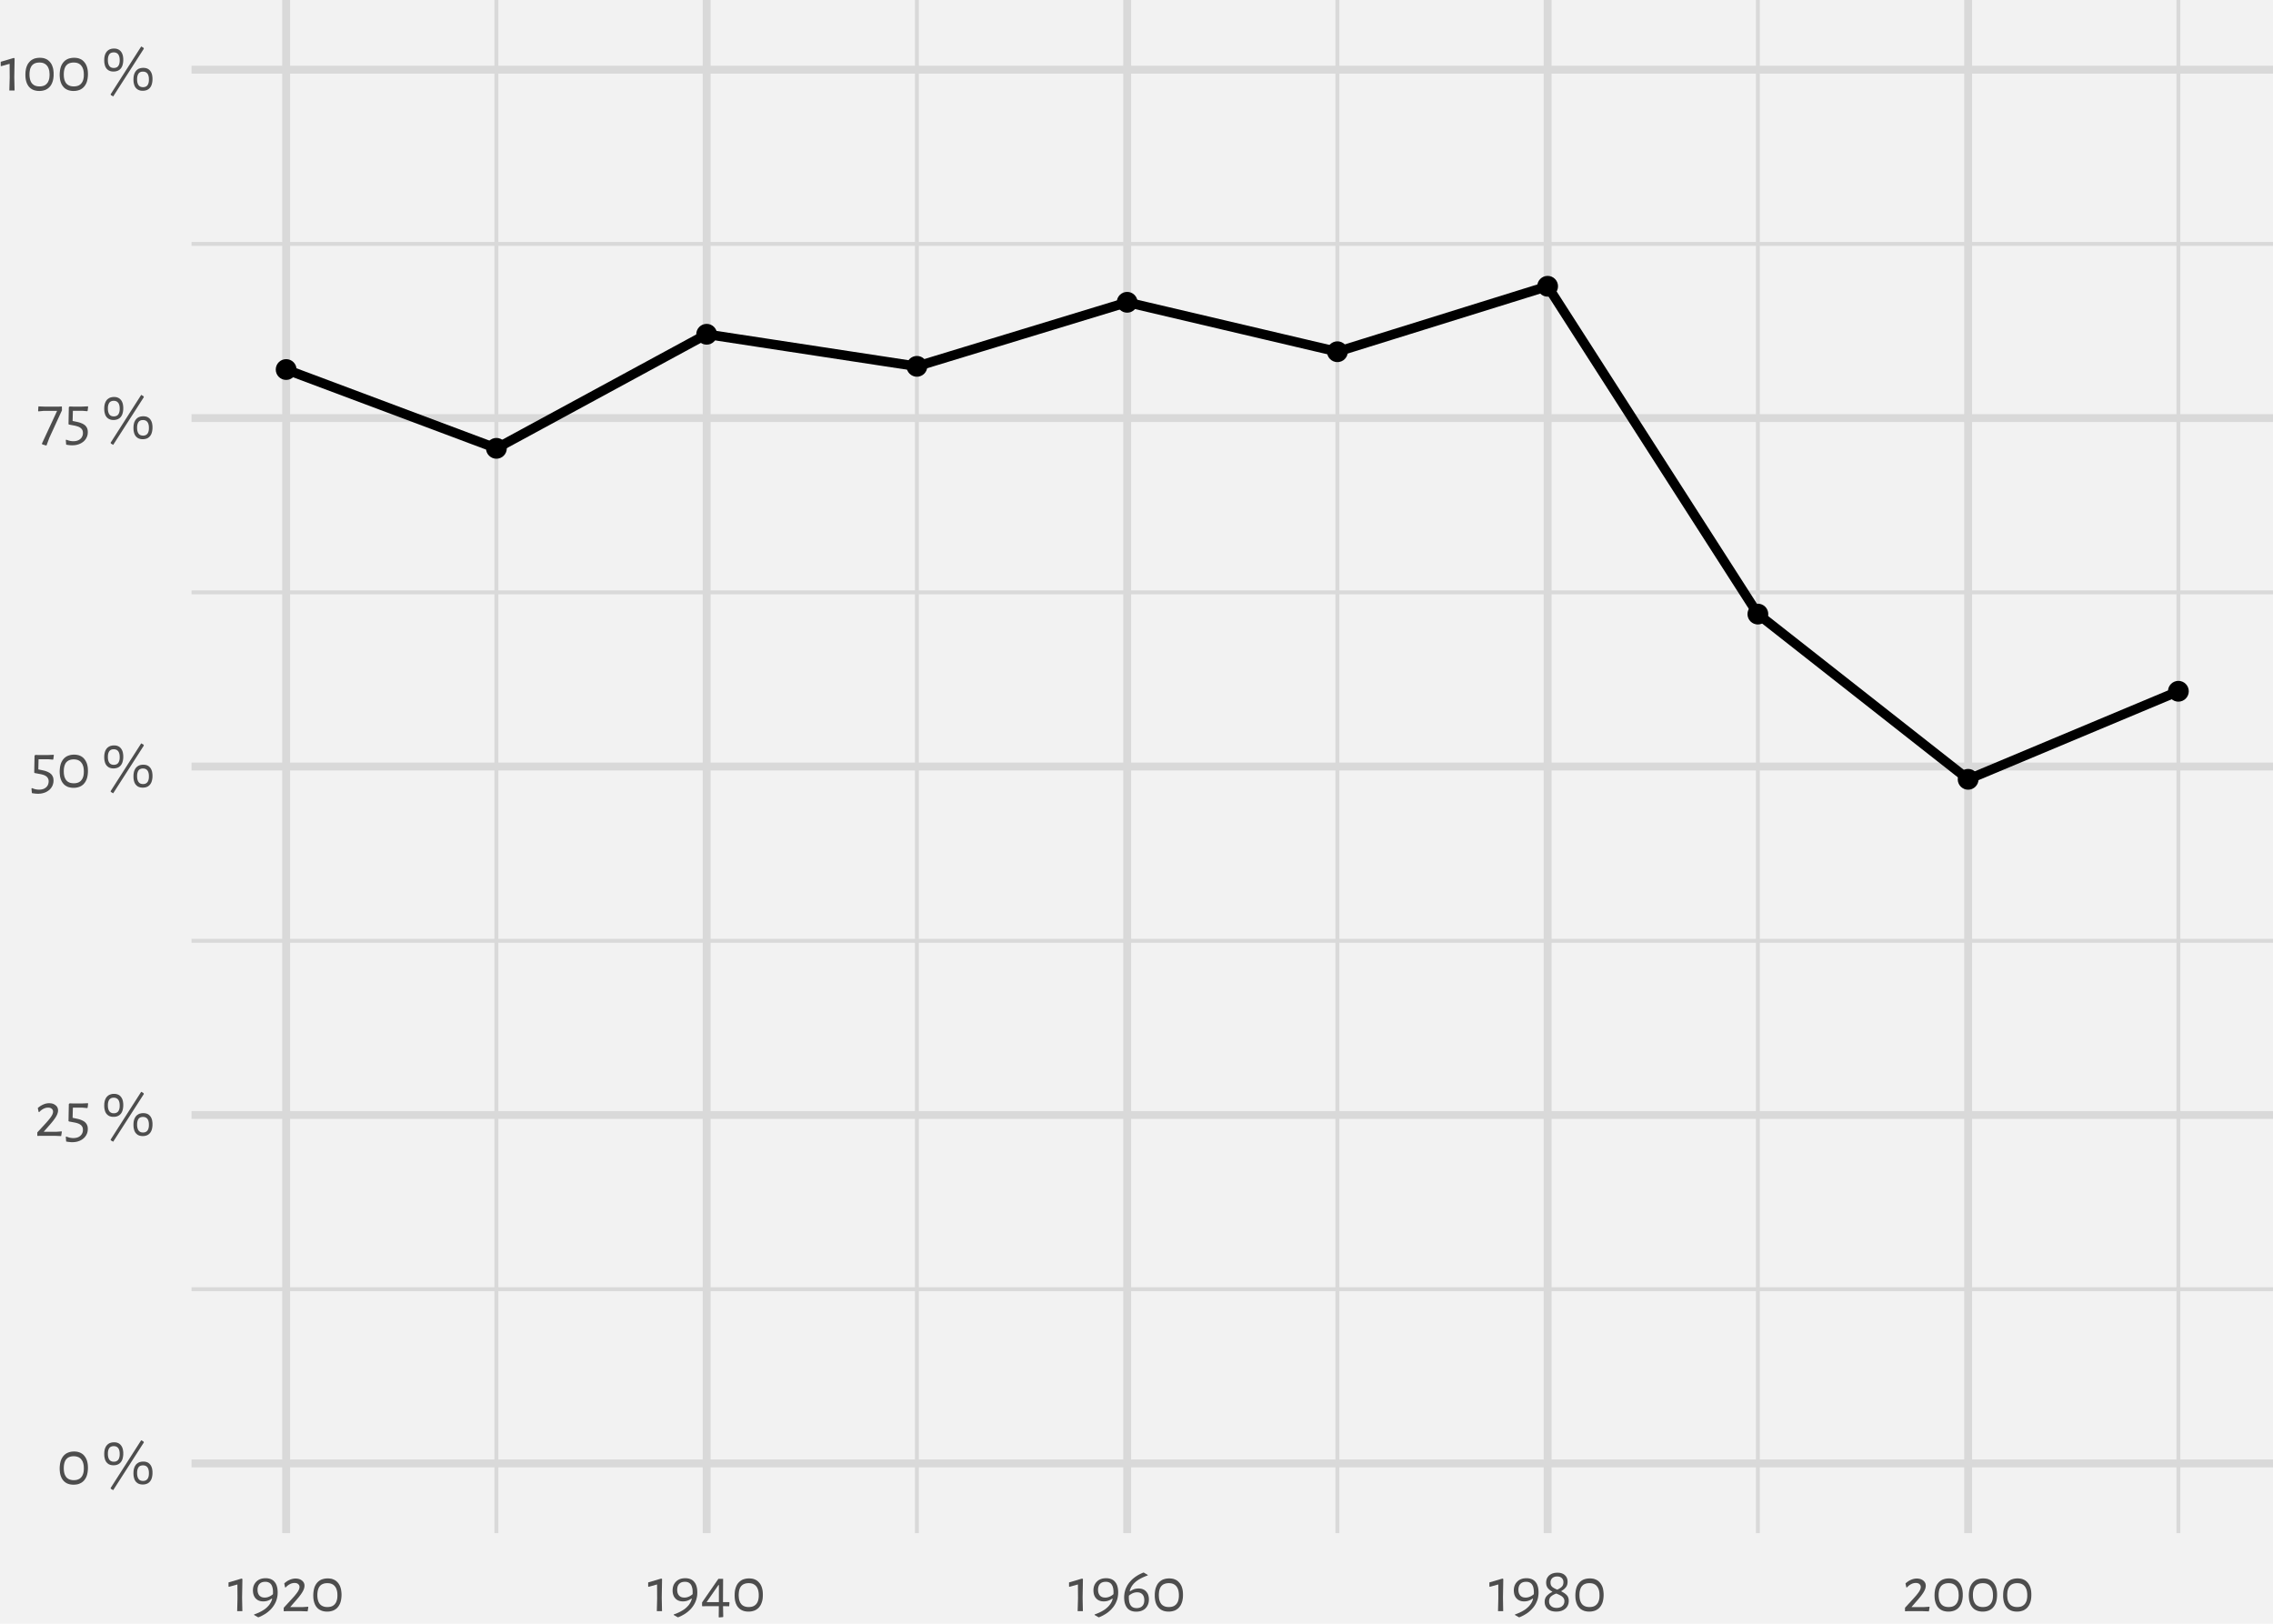 <?xml version='1.0' encoding='UTF-8' ?>
<svg xmlns='http://www.w3.org/2000/svg' xmlns:xlink='http://www.w3.org/1999/xlink' class='svglite' width='504.00pt' height='360.00pt' viewBox='0 0 504.00 360.00'>
<defs>
  <style type='text/css'><![CDATA[
    .svglite line, .svglite polyline, .svglite polygon, .svglite path, .svglite rect, .svglite circle {
      fill: none;
      stroke: #000000;
      stroke-linecap: round;
      stroke-linejoin: round;
      stroke-miterlimit: 10.00;
    }
    .svglite text {
      white-space: pre;
    }
  ]]></style>
</defs>
<rect width='100%' height='100%' style='stroke: none; fill: #FFFFFF;'/>
<defs>
  <clipPath id='cpMC4wMHw1MDQuMDB8MC4wMHwzNjAuMDA='>
    <rect x='0.00' y='0.00' width='504.00' height='360.00' />
  </clipPath>
</defs>
<g clip-path='url(#cpMC4wMHw1MDQuMDB8MC4wMHwzNjAuMDA=)'>
<rect x='0.00' y='0.00' width='504.00' height='360.00' style='stroke-width: 1.75; stroke: none; fill: #F2F2F2;' />
</g>
<defs>
  <clipPath id='cpNDIuNDd8NTA0LjAwfDAuMDB8MzM5Ljkx'>
    <rect x='42.47' y='0' width='461.53' height='339.91' />
  </clipPath>
</defs>
<g clip-path='url(#cpNDIuNDd8NTA0LjAwfDAuMDB8MzM5Ljkx)'>
<rect x='42.47' y='0.00' width='461.53' height='339.91' style='stroke-width: 1.75; stroke: none; fill: #F2F2F2;' />
<polyline points='42.47,285.83 504.00,285.83 ' style='stroke-width: 0.87; stroke: #D9D9D9; stroke-linecap: butt;' />
<polyline points='42.47,208.58 504.00,208.58 ' style='stroke-width: 0.87; stroke: #D9D9D9; stroke-linecap: butt;' />
<polyline points='42.47,131.33 504.00,131.33 ' style='stroke-width: 0.87; stroke: #D9D9D9; stroke-linecap: butt;' />
<polyline points='42.47,54.08 504.00,54.08 ' style='stroke-width: 0.87; stroke: #D9D9D9; stroke-linecap: butt;' />
<polyline points='110.07,339.91 110.07,0 ' style='stroke-width: 0.87; stroke: #D9D9D9; stroke-linecap: butt;' />
<polyline points='203.31,339.91 203.31,0 ' style='stroke-width: 0.87; stroke: #D9D9D9; stroke-linecap: butt;' />
<polyline points='296.55,339.91 296.55,0 ' style='stroke-width: 0.87; stroke: #D9D9D9; stroke-linecap: butt;' />
<polyline points='389.78,339.91 389.78,0 ' style='stroke-width: 0.87; stroke: #D9D9D9; stroke-linecap: butt;' />
<polyline points='483.02,339.91 483.02,0 ' style='stroke-width: 0.87; stroke: #D9D9D9; stroke-linecap: butt;' />
<polyline points='42.47,324.46 504.00,324.46 ' style='stroke-width: 1.75; stroke: #D9D9D9; stroke-linecap: butt;' />
<polyline points='42.47,247.20 504.00,247.20 ' style='stroke-width: 1.75; stroke: #D9D9D9; stroke-linecap: butt;' />
<polyline points='42.47,169.95 504.00,169.95 ' style='stroke-width: 1.75; stroke: #D9D9D9; stroke-linecap: butt;' />
<polyline points='42.47,92.70 504.00,92.70 ' style='stroke-width: 1.75; stroke: #D9D9D9; stroke-linecap: butt;' />
<polyline points='42.47,15.45 504.00,15.45 ' style='stroke-width: 1.75; stroke: #D9D9D9; stroke-linecap: butt;' />
<polyline points='63.45,339.91 63.45,0 ' style='stroke-width: 1.75; stroke: #D9D9D9; stroke-linecap: butt;' />
<polyline points='156.69,339.91 156.69,0 ' style='stroke-width: 1.75; stroke: #D9D9D9; stroke-linecap: butt;' />
<polyline points='249.93,339.91 249.93,0 ' style='stroke-width: 1.75; stroke: #D9D9D9; stroke-linecap: butt;' />
<polyline points='343.16,339.91 343.16,0 ' style='stroke-width: 1.75; stroke: #D9D9D9; stroke-linecap: butt;' />
<polyline points='436.40,339.91 436.40,0 ' style='stroke-width: 1.75; stroke: #D9D9D9; stroke-linecap: butt;' />
<polyline points='63.45,81.93 110.07,99.40 156.69,74.11 203.31,81.22 249.93,67.02 296.55,77.98 343.16,63.47 389.78,136.15 436.40,172.78 483.02,153.26 ' style='stroke-width: 2.13; stroke-linecap: butt;' />
<circle cx='63.45' cy='81.93' r='1.95' style='stroke-width: 0.71; fill: #000000;' />
<circle cx='110.07' cy='99.40' r='1.95' style='stroke-width: 0.71; fill: #000000;' />
<circle cx='156.69' cy='74.11' r='1.95' style='stroke-width: 0.71; fill: #000000;' />
<circle cx='203.31' cy='81.22' r='1.95' style='stroke-width: 0.71; fill: #000000;' />
<circle cx='249.93' cy='67.02' r='1.95' style='stroke-width: 0.71; fill: #000000;' />
<circle cx='296.55' cy='77.98' r='1.95' style='stroke-width: 0.71; fill: #000000;' />
<circle cx='343.16' cy='63.47' r='1.95' style='stroke-width: 0.71; fill: #000000;' />
<circle cx='389.78' cy='136.15' r='1.95' style='stroke-width: 0.71; fill: #000000;' />
<circle cx='436.40' cy='172.78' r='1.95' style='stroke-width: 0.71; fill: #000000;' />
<circle cx='483.02' cy='153.26' r='1.95' style='stroke-width: 0.71; fill: #000000;' />
</g>
<g clip-path='url(#cpMC4wMHw1MDQuMDB8MC4wMHwzNjAuMDA=)'>
<path d='M 16.44 321.81 L 16.44 321.81 L 16.73 321.82 L 17.00 321.85 L 17.26 321.90 L 17.50 321.97 L 17.73 322.05 L 17.95 322.16 L 18.16 322.28 L 18.35 322.42 L 18.53 322.58 L 18.69 322.76 L 18.69 322.76 L 18.84 322.96 L 18.98 323.17 L 19.10 323.40 L 19.21 323.64 L 19.30 323.90 L 19.37 324.18 L 19.43 324.47 L 19.47 324.78 L 19.49 325.10 L 19.50 325.44 L 19.50 325.44 L 19.49 325.79 L 19.46 326.12 L 19.42 326.44 L 19.36 326.74 L 19.29 327.03 L 19.20 327.29 L 19.09 327.55 L 18.96 327.78 L 18.82 328.00 L 18.66 328.21 L 18.66 328.21 L 18.49 328.39 L 18.30 328.55 L 18.10 328.70 L 17.88 328.82 L 17.65 328.93 L 17.41 329.02 L 17.15 329.09 L 16.88 329.13 L 16.60 329.16 L 16.30 329.17 L 16.30 329.17 L 16.01 329.16 L 15.74 329.13 L 15.48 329.09 L 15.23 329.02 L 15.00 328.94 L 14.78 328.84 L 14.57 328.71 L 14.37 328.57 L 14.19 328.41 L 14.03 328.24 L 14.03 328.24 L 13.88 328.04 L 13.74 327.83 L 13.62 327.60 L 13.52 327.36 L 13.43 327.11 L 13.36 326.83 L 13.30 326.54 L 13.27 326.24 L 13.24 325.92 L 13.23 325.59 L 13.23 325.59 L 13.24 325.23 L 13.27 324.89 L 13.31 324.57 L 13.37 324.27 L 13.44 323.98 L 13.53 323.71 L 13.64 323.46 L 13.77 323.22 L 13.91 323.00 L 14.07 322.79 L 14.07 322.79 L 14.24 322.61 L 14.43 322.44 L 14.63 322.29 L 14.85 322.17 L 15.08 322.06 L 15.33 321.97 L 15.58 321.90 L 15.86 321.85 L 16.14 321.82 L 16.44 321.81 ZM 16.34 322.86 L 16.34 322.86 L 16.13 322.87 L 15.93 322.89 L 15.74 322.92 L 15.55 322.97 L 15.38 323.03 L 15.22 323.10 L 15.07 323.19 L 14.93 323.29 L 14.81 323.40 L 14.69 323.53 L 14.69 323.53 L 14.58 323.67 L 14.49 323.82 L 14.41 323.98 L 14.34 324.16 L 14.28 324.35 L 14.23 324.56 L 14.19 324.77 L 14.16 325.00 L 14.15 325.24 L 14.14 325.50 L 14.14 325.50 L 14.15 325.76 L 14.16 326.00 L 14.19 326.24 L 14.23 326.46 L 14.28 326.66 L 14.34 326.86 L 14.42 327.04 L 14.50 327.20 L 14.60 327.36 L 14.70 327.50 L 14.70 327.50 L 14.82 327.63 L 14.95 327.74 L 15.09 327.84 L 15.24 327.93 L 15.40 328.00 L 15.57 328.06 L 15.75 328.10 L 15.94 328.14 L 16.14 328.16 L 16.36 328.16 L 16.36 328.16 L 16.57 328.16 L 16.77 328.14 L 16.97 328.11 L 17.15 328.06 L 17.32 328.00 L 17.48 327.93 L 17.63 327.85 L 17.77 327.75 L 17.90 327.64 L 18.01 327.52 L 18.01 327.52 L 18.12 327.38 L 18.22 327.23 L 18.31 327.06 L 18.38 326.89 L 18.45 326.70 L 18.50 326.50 L 18.54 326.29 L 18.57 326.06 L 18.58 325.82 L 18.59 325.57 L 18.59 325.57 L 18.58 325.31 L 18.57 325.06 L 18.54 324.83 L 18.50 324.61 L 18.45 324.40 L 18.38 324.20 L 18.31 324.02 L 18.22 323.85 L 18.12 323.70 L 18.01 323.56 L 18.01 323.56 L 17.90 323.42 L 17.77 323.31 L 17.63 323.20 L 17.48 323.11 L 17.32 323.04 L 17.14 322.98 L 16.96 322.93 L 16.77 322.89 L 16.56 322.87 L 16.34 322.86 Z' style='fill-rule: nonzero; fill: #4D4D4D; stroke-width: 0.75; stroke: none;' />
<path d='M 31.81 319.60 L 31.90 319.80 L 25.10 330.38 L 24.60 330.09 L 24.52 329.92 L 31.31 319.31 L 31.81 319.60 ZM 25.30 319.77 L 25.30 319.77 L 25.49 319.78 L 25.67 319.79 L 25.85 319.83 L 26.01 319.87 L 26.16 319.93 L 26.31 320.00 L 26.45 320.09 L 26.57 320.18 L 26.69 320.29 L 26.80 320.42 L 26.80 320.42 L 26.90 320.55 L 26.99 320.69 L 27.07 320.85 L 27.14 321.01 L 27.20 321.19 L 27.25 321.38 L 27.28 321.58 L 27.31 321.79 L 27.33 322.01 L 27.33 322.25 L 27.33 322.25 L 27.33 322.50 L 27.31 322.73 L 27.28 322.96 L 27.24 323.17 L 27.19 323.38 L 27.13 323.57 L 27.06 323.74 L 26.97 323.91 L 26.88 324.06 L 26.77 324.20 L 26.77 324.20 L 26.65 324.33 L 26.53 324.44 L 26.39 324.54 L 26.24 324.63 L 26.09 324.70 L 25.92 324.76 L 25.74 324.81 L 25.56 324.84 L 25.36 324.86 L 25.16 324.87 L 25.16 324.87 L 24.97 324.86 L 24.78 324.84 L 24.61 324.81 L 24.44 324.77 L 24.29 324.71 L 24.14 324.64 L 24.00 324.56 L 23.88 324.46 L 23.76 324.35 L 23.64 324.23 L 23.64 324.23 L 23.54 324.10 L 23.45 323.95 L 23.37 323.79 L 23.30 323.62 L 23.25 323.44 L 23.20 323.25 L 23.16 323.05 L 23.13 322.84 L 23.12 322.61 L 23.11 322.38 L 23.11 322.38 L 23.12 322.13 L 23.13 321.89 L 23.16 321.67 L 23.20 321.46 L 23.25 321.26 L 23.31 321.07 L 23.39 320.90 L 23.47 320.73 L 23.57 320.58 L 23.67 320.45 L 23.67 320.45 L 23.79 320.32 L 23.92 320.20 L 24.06 320.10 L 24.20 320.01 L 24.36 319.94 L 24.53 319.88 L 24.71 319.83 L 24.89 319.80 L 25.09 319.78 L 25.30 319.77 ZM 25.21 320.62 L 25.21 320.62 L 24.97 320.64 L 24.75 320.69 L 24.55 320.77 L 24.38 320.89 L 24.24 321.04 L 24.13 321.22 L 24.04 321.44 L 23.97 321.70 L 23.93 321.98 L 23.92 322.30 L 23.92 322.30 L 23.93 322.64 L 23.97 322.94 L 24.04 323.21 L 24.13 323.44 L 24.25 323.63 L 24.39 323.79 L 24.56 323.91 L 24.76 324.00 L 24.98 324.06 L 25.23 324.07 L 25.23 324.07 L 25.48 324.06 L 25.70 324.01 L 25.90 323.92 L 26.07 323.80 L 26.21 323.65 L 26.33 323.46 L 26.42 323.24 L 26.49 322.99 L 26.53 322.70 L 26.54 322.38 L 26.54 322.38 L 26.53 322.04 L 26.49 321.74 L 26.42 321.48 L 26.33 321.25 L 26.21 321.06 L 26.06 320.90 L 25.89 320.78 L 25.69 320.69 L 25.47 320.64 L 25.21 320.62 ZM 31.78 324.05 L 31.78 324.05 L 31.97 324.05 L 32.15 324.07 L 32.33 324.10 L 32.49 324.15 L 32.64 324.20 L 32.79 324.27 L 32.93 324.36 L 33.05 324.45 L 33.17 324.56 L 33.28 324.68 L 33.28 324.68 L 33.38 324.81 L 33.47 324.96 L 33.55 325.11 L 33.62 325.28 L 33.68 325.45 L 33.73 325.64 L 33.76 325.84 L 33.79 326.05 L 33.81 326.27 L 33.81 326.51 L 33.81 326.51 L 33.81 326.76 L 33.79 327.00 L 33.76 327.22 L 33.72 327.44 L 33.67 327.64 L 33.61 327.83 L 33.54 328.01 L 33.45 328.17 L 33.36 328.32 L 33.25 328.47 L 33.25 328.47 L 33.13 328.59 L 33.01 328.70 L 32.87 328.80 L 32.73 328.89 L 32.57 328.96 L 32.41 329.02 L 32.23 329.07 L 32.04 329.10 L 31.84 329.12 L 31.64 329.13 L 31.64 329.13 L 31.45 329.12 L 31.26 329.10 L 31.09 329.07 L 30.92 329.03 L 30.77 328.97 L 30.62 328.90 L 30.48 328.82 L 30.36 328.72 L 30.24 328.62 L 30.12 328.50 L 30.12 328.50 L 30.02 328.36 L 29.93 328.21 L 29.85 328.06 L 29.78 327.89 L 29.73 327.71 L 29.68 327.52 L 29.64 327.32 L 29.61 327.11 L 29.60 326.89 L 29.59 326.65 L 29.59 326.65 L 29.60 326.40 L 29.61 326.17 L 29.64 325.95 L 29.68 325.73 L 29.73 325.54 L 29.79 325.35 L 29.87 325.17 L 29.95 325.01 L 30.05 324.86 L 30.15 324.72 L 30.15 324.72 L 30.27 324.59 L 30.40 324.48 L 30.54 324.38 L 30.68 324.29 L 30.84 324.21 L 31.01 324.15 L 31.19 324.11 L 31.37 324.07 L 31.57 324.05 L 31.78 324.05 ZM 31.69 324.88 L 31.69 324.88 L 31.45 324.90 L 31.23 324.95 L 31.03 325.03 L 30.86 325.15 L 30.72 325.31 L 30.61 325.49 L 30.52 325.71 L 30.45 325.97 L 30.41 326.26 L 30.40 326.58 L 30.40 326.58 L 30.41 326.91 L 30.45 327.21 L 30.52 327.48 L 30.61 327.70 L 30.73 327.90 L 30.87 328.06 L 31.04 328.18 L 31.24 328.27 L 31.46 328.32 L 31.71 328.34 L 31.71 328.34 L 31.96 328.32 L 32.18 328.27 L 32.38 328.18 L 32.55 328.06 L 32.69 327.91 L 32.81 327.73 L 32.90 327.50 L 32.97 327.25 L 33.01 326.96 L 33.02 326.64 L 33.02 326.64 L 33.01 326.30 L 32.97 326.01 L 32.90 325.74 L 32.81 325.51 L 32.69 325.32 L 32.54 325.16 L 32.37 325.04 L 32.17 324.95 L 31.95 324.90 L 31.69 324.88 Z' style='fill-rule: nonzero; fill: #4D4D4D; stroke-width: 0.75; stroke: none;' />
<path d='M 10.90 244.59 L 10.90 244.59 L 11.07 244.60 L 11.23 244.61 L 11.39 244.63 L 11.54 244.66 L 11.69 244.70 L 11.82 244.75 L 11.96 244.81 L 12.08 244.88 L 12.20 244.95 L 12.31 245.04 L 12.31 245.04 L 12.42 245.13 L 12.51 245.22 L 12.60 245.32 L 12.67 245.43 L 12.73 245.54 L 12.78 245.66 L 12.82 245.78 L 12.85 245.91 L 12.87 246.05 L 12.87 246.19 L 12.87 246.19 L 12.87 246.31 L 12.86 246.43 L 12.84 246.55 L 12.81 246.67 L 12.77 246.80 L 12.73 246.93 L 12.68 247.07 L 12.62 247.20 L 12.55 247.34 L 12.47 247.49 L 12.47 247.49 L 12.39 247.63 L 12.29 247.78 L 12.19 247.94 L 12.07 248.10 L 11.95 248.27 L 11.82 248.45 L 11.67 248.63 L 11.52 248.82 L 11.36 249.01 L 11.19 249.21 L 9.73 250.87 L 9.76 250.93 L 12.43 250.93 L 13.64 250.84 L 13.72 250.91 L 13.56 251.88 L 12.10 251.82 L 8.87 251.82 L 8.34 251.85 L 8.27 251.79 L 8.27 251.07 L 10.27 248.90 L 10.27 248.90 L 10.42 248.73 L 10.56 248.56 L 10.70 248.41 L 10.82 248.25 L 10.94 248.11 L 11.05 247.97 L 11.15 247.84 L 11.24 247.71 L 11.33 247.59 L 11.40 247.47 L 11.40 247.47 L 11.47 247.36 L 11.53 247.25 L 11.59 247.14 L 11.64 247.03 L 11.67 246.93 L 11.71 246.83 L 11.73 246.74 L 11.75 246.64 L 11.76 246.55 L 11.76 246.46 L 11.76 246.46 L 11.76 246.39 L 11.75 246.31 L 11.74 246.24 L 11.72 246.17 L 11.69 246.11 L 11.66 246.05 L 11.62 245.99 L 11.58 245.93 L 11.53 245.88 L 11.48 245.83 L 11.48 245.83 L 11.42 245.78 L 11.35 245.74 L 11.28 245.70 L 11.21 245.66 L 11.13 245.63 L 11.05 245.61 L 10.96 245.59 L 10.87 245.58 L 10.77 245.57 L 10.67 245.57 L 10.67 245.57 L 10.57 245.57 L 10.46 245.58 L 10.36 245.59 L 10.26 245.61 L 10.15 245.63 L 10.05 245.66 L 9.94 245.70 L 9.84 245.74 L 9.74 245.78 L 9.63 245.83 L 9.63 245.83 L 9.53 245.88 L 9.44 245.94 L 9.34 246.00 L 9.24 246.07 L 9.15 246.14 L 9.06 246.21 L 8.97 246.29 L 8.88 246.37 L 8.80 246.46 L 8.71 246.55 L 8.57 246.55 L 8.38 245.67 L 8.38 245.67 L 8.49 245.57 L 8.61 245.47 L 8.73 245.38 L 8.84 245.30 L 8.96 245.21 L 9.09 245.14 L 9.21 245.07 L 9.33 245.00 L 9.46 244.94 L 9.59 244.88 L 9.59 244.88 L 9.72 244.82 L 9.85 244.78 L 9.98 244.73 L 10.11 244.69 L 10.24 244.66 L 10.37 244.64 L 10.50 244.62 L 10.64 244.60 L 10.77 244.59 L 10.90 244.59 Z' style='fill-rule: nonzero; fill: #4D4D4D; stroke-width: 0.75; stroke: none;' />
<path d='M 19.54 244.68 L 19.43 245.58 L 19.34 245.67 L 18.29 245.58 L 16.16 245.58 L 16.10 247.83 L 17.01 248.02 L 17.01 248.02 L 17.27 248.08 L 17.51 248.14 L 17.74 248.21 L 17.95 248.29 L 18.15 248.37 L 18.33 248.46 L 18.50 248.55 L 18.65 248.64 L 18.79 248.75 L 18.91 248.85 L 18.91 248.85 L 19.01 248.97 L 19.11 249.09 L 19.19 249.21 L 19.27 249.35 L 19.33 249.49 L 19.38 249.63 L 19.42 249.79 L 19.45 249.95 L 19.46 250.12 L 19.47 250.29 L 19.47 250.29 L 19.46 250.46 L 19.45 250.63 L 19.43 250.79 L 19.40 250.95 L 19.36 251.11 L 19.31 251.26 L 19.25 251.40 L 19.18 251.55 L 19.11 251.69 L 19.02 251.82 L 19.02 251.82 L 18.93 251.95 L 18.84 252.07 L 18.73 252.19 L 18.62 252.30 L 18.50 252.41 L 18.37 252.51 L 18.24 252.61 L 18.10 252.70 L 17.95 252.78 L 17.80 252.86 L 17.80 252.86 L 17.64 252.93 L 17.48 252.99 L 17.31 253.05 L 17.14 253.10 L 16.97 253.14 L 16.79 253.17 L 16.60 253.20 L 16.42 253.22 L 16.22 253.23 L 16.03 253.23 L 16.03 253.23 L 15.90 253.23 L 15.78 253.23 L 15.65 253.22 L 15.52 253.21 L 15.39 253.19 L 15.25 253.18 L 15.11 253.16 L 14.97 253.14 L 14.82 253.11 L 14.67 253.09 L 14.59 252.08 L 14.69 251.98 L 14.69 251.98 L 14.85 252.04 L 15.01 252.10 L 15.17 252.15 L 15.33 252.20 L 15.48 252.24 L 15.64 252.27 L 15.80 252.29 L 15.95 252.31 L 16.10 252.32 L 16.26 252.32 L 16.26 252.32 L 16.45 252.32 L 16.63 252.30 L 16.81 252.28 L 16.98 252.24 L 17.14 252.20 L 17.29 252.14 L 17.43 252.08 L 17.57 252.00 L 17.69 251.92 L 17.81 251.82 L 17.81 251.82 L 17.92 251.71 L 18.02 251.60 L 18.11 251.48 L 18.18 251.36 L 18.24 251.23 L 18.30 251.09 L 18.34 250.95 L 18.37 250.80 L 18.38 250.64 L 18.39 250.48 L 18.39 250.48 L 18.38 250.35 L 18.37 250.23 L 18.35 250.12 L 18.32 250.00 L 18.28 249.90 L 18.23 249.80 L 18.17 249.70 L 18.10 249.61 L 18.03 249.52 L 17.94 249.44 L 17.94 249.44 L 17.85 249.37 L 17.75 249.30 L 17.63 249.23 L 17.51 249.16 L 17.37 249.11 L 17.22 249.05 L 17.06 249.00 L 16.89 248.95 L 16.71 248.91 L 16.52 248.87 L 15.29 248.64 L 15.19 248.54 L 15.26 244.78 L 15.45 244.62 L 16.21 244.65 L 18.16 244.65 L 19.48 244.59 L 19.54 244.68 Z' style='fill-rule: nonzero; fill: #4D4D4D; stroke-width: 0.75; stroke: none;' />
<path d='M 31.81 242.34 L 31.90 242.55 L 25.10 253.13 L 24.60 252.84 L 24.52 252.67 L 31.31 242.06 L 31.81 242.34 ZM 25.30 242.52 L 25.30 242.52 L 25.49 242.52 L 25.67 242.54 L 25.85 242.58 L 26.01 242.62 L 26.16 242.68 L 26.31 242.75 L 26.45 242.83 L 26.57 242.93 L 26.69 243.04 L 26.80 243.17 L 26.80 243.17 L 26.90 243.30 L 26.99 243.44 L 27.07 243.60 L 27.14 243.76 L 27.20 243.94 L 27.25 244.13 L 27.28 244.33 L 27.31 244.54 L 27.33 244.76 L 27.33 244.99 L 27.33 244.99 L 27.33 245.24 L 27.31 245.48 L 27.28 245.71 L 27.24 245.92 L 27.19 246.12 L 27.13 246.31 L 27.06 246.49 L 26.97 246.66 L 26.88 246.81 L 26.77 246.95 L 26.77 246.95 L 26.65 247.08 L 26.53 247.19 L 26.39 247.29 L 26.24 247.38 L 26.09 247.45 L 25.92 247.51 L 25.74 247.56 L 25.56 247.59 L 25.36 247.61 L 25.16 247.61 L 25.16 247.61 L 24.97 247.61 L 24.78 247.59 L 24.61 247.56 L 24.44 247.51 L 24.29 247.46 L 24.14 247.39 L 24.00 247.30 L 23.88 247.21 L 23.76 247.10 L 23.64 246.98 L 23.64 246.98 L 23.54 246.85 L 23.45 246.70 L 23.37 246.54 L 23.30 246.37 L 23.25 246.19 L 23.20 246.00 L 23.16 245.80 L 23.13 245.59 L 23.12 245.36 L 23.11 245.12 L 23.11 245.12 L 23.12 244.88 L 23.13 244.64 L 23.16 244.42 L 23.20 244.21 L 23.25 244.01 L 23.31 243.82 L 23.39 243.65 L 23.47 243.48 L 23.57 243.33 L 23.67 243.19 L 23.67 243.19 L 23.79 243.07 L 23.92 242.95 L 24.06 242.85 L 24.20 242.76 L 24.36 242.69 L 24.53 242.63 L 24.71 242.58 L 24.89 242.54 L 25.09 242.52 L 25.30 242.52 ZM 25.21 243.37 L 25.21 243.37 L 24.97 243.38 L 24.75 243.43 L 24.55 243.52 L 24.38 243.64 L 24.24 243.79 L 24.13 243.97 L 24.04 244.19 L 23.97 244.45 L 23.93 244.73 L 23.92 245.05 L 23.92 245.05 L 23.93 245.39 L 23.97 245.69 L 24.04 245.96 L 24.13 246.19 L 24.25 246.38 L 24.39 246.54 L 24.56 246.66 L 24.76 246.75 L 24.98 246.81 L 25.23 246.82 L 25.23 246.82 L 25.48 246.81 L 25.70 246.75 L 25.90 246.67 L 26.07 246.55 L 26.21 246.40 L 26.33 246.21 L 26.42 245.99 L 26.49 245.74 L 26.53 245.45 L 26.54 245.12 L 26.54 245.12 L 26.53 244.79 L 26.49 244.49 L 26.42 244.23 L 26.33 244.00 L 26.21 243.81 L 26.06 243.65 L 25.89 243.53 L 25.69 243.44 L 25.47 243.38 L 25.21 243.37 ZM 31.78 246.79 L 31.78 246.79 L 31.97 246.80 L 32.15 246.82 L 32.33 246.85 L 32.49 246.90 L 32.64 246.95 L 32.79 247.02 L 32.93 247.10 L 33.05 247.20 L 33.17 247.31 L 33.28 247.43 L 33.28 247.43 L 33.38 247.56 L 33.47 247.70 L 33.55 247.86 L 33.62 248.02 L 33.68 248.20 L 33.73 248.39 L 33.76 248.59 L 33.79 248.80 L 33.81 249.02 L 33.81 249.26 L 33.81 249.26 L 33.81 249.51 L 33.79 249.75 L 33.76 249.97 L 33.72 250.19 L 33.67 250.39 L 33.61 250.58 L 33.54 250.75 L 33.45 250.92 L 33.36 251.07 L 33.25 251.21 L 33.25 251.21 L 33.13 251.34 L 33.01 251.45 L 32.87 251.55 L 32.73 251.64 L 32.57 251.71 L 32.41 251.77 L 32.23 251.82 L 32.04 251.85 L 31.84 251.87 L 31.64 251.88 L 31.64 251.88 L 31.45 251.87 L 31.26 251.85 L 31.09 251.82 L 30.92 251.78 L 30.77 251.72 L 30.62 251.65 L 30.48 251.57 L 30.36 251.47 L 30.24 251.36 L 30.12 251.24 L 30.12 251.24 L 30.02 251.11 L 29.93 250.96 L 29.85 250.81 L 29.78 250.64 L 29.73 250.46 L 29.68 250.27 L 29.64 250.07 L 29.61 249.86 L 29.60 249.63 L 29.59 249.40 L 29.59 249.40 L 29.60 249.15 L 29.61 248.92 L 29.64 248.69 L 29.68 248.48 L 29.73 248.28 L 29.79 248.10 L 29.87 247.92 L 29.95 247.76 L 30.05 247.61 L 30.15 247.47 L 30.15 247.47 L 30.27 247.34 L 30.40 247.23 L 30.54 247.13 L 30.68 247.04 L 30.84 246.96 L 31.01 246.90 L 31.19 246.86 L 31.37 246.82 L 31.57 246.80 L 31.78 246.79 ZM 31.69 247.63 L 31.69 247.63 L 31.45 247.65 L 31.23 247.70 L 31.03 247.78 L 30.86 247.90 L 30.72 248.05 L 30.61 248.24 L 30.52 248.46 L 30.45 248.72 L 30.41 249.01 L 30.40 249.33 L 30.40 249.33 L 30.41 249.66 L 30.45 249.96 L 30.52 250.22 L 30.61 250.45 L 30.73 250.65 L 30.87 250.80 L 31.04 250.93 L 31.24 251.02 L 31.46 251.07 L 31.71 251.09 L 31.71 251.09 L 31.96 251.07 L 32.18 251.02 L 32.38 250.93 L 32.55 250.81 L 32.69 250.66 L 32.81 250.47 L 32.90 250.25 L 32.97 250.00 L 33.01 249.71 L 33.02 249.39 L 33.02 249.39 L 33.01 249.05 L 32.97 248.75 L 32.90 248.49 L 32.81 248.26 L 32.69 248.07 L 32.54 247.91 L 32.37 247.79 L 32.17 247.70 L 31.95 247.65 L 31.69 247.63 Z' style='fill-rule: nonzero; fill: #4D4D4D; stroke-width: 0.75; stroke: none;' />
<path d='M 11.94 167.43 L 11.82 168.33 L 11.74 168.42 L 10.68 168.33 L 8.55 168.33 L 8.50 170.58 L 9.40 170.77 L 9.40 170.77 L 9.66 170.83 L 9.91 170.89 L 10.14 170.96 L 10.35 171.04 L 10.55 171.12 L 10.73 171.21 L 10.90 171.30 L 11.05 171.39 L 11.18 171.50 L 11.30 171.60 L 11.30 171.60 L 11.41 171.71 L 11.51 171.83 L 11.59 171.96 L 11.66 172.09 L 11.73 172.24 L 11.78 172.38 L 11.82 172.54 L 11.84 172.70 L 11.86 172.87 L 11.87 173.04 L 11.87 173.04 L 11.86 173.21 L 11.85 173.38 L 11.83 173.54 L 11.79 173.70 L 11.75 173.86 L 11.70 174.01 L 11.65 174.15 L 11.58 174.30 L 11.50 174.43 L 11.42 174.57 L 11.42 174.57 L 11.33 174.70 L 11.23 174.82 L 11.13 174.94 L 11.02 175.05 L 10.90 175.16 L 10.77 175.26 L 10.64 175.35 L 10.50 175.44 L 10.35 175.53 L 10.20 175.61 L 10.20 175.61 L 10.04 175.68 L 9.88 175.74 L 9.71 175.80 L 9.54 175.84 L 9.36 175.89 L 9.18 175.92 L 9.00 175.95 L 8.81 175.96 L 8.62 175.98 L 8.42 175.98 L 8.42 175.98 L 8.30 175.98 L 8.18 175.97 L 8.05 175.97 L 7.92 175.96 L 7.78 175.94 L 7.65 175.93 L 7.51 175.91 L 7.36 175.89 L 7.22 175.86 L 7.07 175.84 L 6.98 174.83 L 7.08 174.73 L 7.08 174.73 L 7.25 174.79 L 7.41 174.85 L 7.56 174.90 L 7.72 174.95 L 7.88 174.99 L 8.04 175.02 L 8.19 175.04 L 8.35 175.06 L 8.50 175.07 L 8.65 175.07 L 8.65 175.07 L 8.85 175.07 L 9.03 175.05 L 9.21 175.03 L 9.37 174.99 L 9.53 174.95 L 9.68 174.89 L 9.83 174.83 L 9.96 174.75 L 10.09 174.66 L 10.21 174.57 L 10.21 174.57 L 10.32 174.46 L 10.42 174.35 L 10.50 174.23 L 10.58 174.11 L 10.64 173.97 L 10.69 173.84 L 10.73 173.69 L 10.76 173.55 L 10.78 173.39 L 10.79 173.23 L 10.79 173.23 L 10.78 173.10 L 10.77 172.98 L 10.75 172.86 L 10.71 172.75 L 10.67 172.65 L 10.62 172.54 L 10.57 172.45 L 10.50 172.36 L 10.42 172.27 L 10.34 172.19 L 10.34 172.19 L 10.25 172.12 L 10.14 172.04 L 10.03 171.98 L 9.90 171.91 L 9.77 171.85 L 9.62 171.80 L 9.46 171.75 L 9.29 171.70 L 9.11 171.66 L 8.91 171.62 L 7.69 171.39 L 7.59 171.29 L 7.66 167.53 L 7.85 167.37 L 8.61 167.40 L 10.56 167.40 L 11.88 167.34 L 11.94 167.43 Z' style='fill-rule: nonzero; fill: #4D4D4D; stroke-width: 0.75; stroke: none;' />
<path d='M 16.44 167.31 L 16.44 167.31 L 16.73 167.32 L 17.00 167.35 L 17.26 167.40 L 17.50 167.46 L 17.73 167.55 L 17.95 167.65 L 18.16 167.78 L 18.35 167.92 L 18.53 168.08 L 18.69 168.26 L 18.69 168.26 L 18.84 168.46 L 18.98 168.67 L 19.10 168.90 L 19.21 169.14 L 19.30 169.40 L 19.37 169.67 L 19.43 169.97 L 19.47 170.27 L 19.49 170.60 L 19.50 170.94 L 19.50 170.94 L 19.49 171.29 L 19.46 171.62 L 19.42 171.94 L 19.36 172.24 L 19.29 172.52 L 19.20 172.79 L 19.09 173.04 L 18.96 173.28 L 18.82 173.50 L 18.66 173.70 L 18.66 173.70 L 18.49 173.89 L 18.30 174.05 L 18.10 174.20 L 17.88 174.32 L 17.65 174.43 L 17.41 174.51 L 17.15 174.58 L 16.88 174.63 L 16.60 174.66 L 16.30 174.67 L 16.30 174.67 L 16.01 174.66 L 15.74 174.63 L 15.48 174.58 L 15.23 174.52 L 15.00 174.44 L 14.78 174.33 L 14.57 174.21 L 14.37 174.07 L 14.19 173.91 L 14.03 173.73 L 14.03 173.73 L 13.88 173.54 L 13.74 173.33 L 13.62 173.10 L 13.52 172.86 L 13.43 172.60 L 13.36 172.33 L 13.30 172.04 L 13.27 171.74 L 13.24 171.42 L 13.23 171.08 L 13.23 171.08 L 13.24 170.73 L 13.27 170.39 L 13.31 170.07 L 13.37 169.77 L 13.44 169.48 L 13.53 169.21 L 13.64 168.95 L 13.77 168.72 L 13.91 168.49 L 14.07 168.29 L 14.07 168.29 L 14.24 168.10 L 14.43 167.94 L 14.63 167.79 L 14.85 167.66 L 15.08 167.56 L 15.33 167.47 L 15.58 167.40 L 15.86 167.35 L 16.14 167.32 L 16.44 167.31 ZM 16.34 168.36 L 16.34 168.36 L 16.13 168.37 L 15.93 168.39 L 15.74 168.42 L 15.55 168.47 L 15.38 168.53 L 15.22 168.60 L 15.07 168.69 L 14.93 168.79 L 14.81 168.90 L 14.69 169.02 L 14.69 169.02 L 14.58 169.16 L 14.49 169.32 L 14.41 169.48 L 14.34 169.66 L 14.28 169.85 L 14.23 170.05 L 14.19 170.27 L 14.16 170.50 L 14.15 170.74 L 14.14 171.00 L 14.14 171.00 L 14.15 171.26 L 14.16 171.50 L 14.19 171.73 L 14.23 171.95 L 14.28 172.16 L 14.34 172.35 L 14.42 172.53 L 14.50 172.70 L 14.60 172.86 L 14.70 173.00 L 14.70 173.00 L 14.82 173.12 L 14.95 173.24 L 15.09 173.34 L 15.24 173.42 L 15.40 173.50 L 15.57 173.56 L 15.75 173.60 L 15.94 173.63 L 16.14 173.65 L 16.36 173.66 L 16.36 173.66 L 16.57 173.65 L 16.77 173.64 L 16.97 173.60 L 17.15 173.56 L 17.32 173.50 L 17.48 173.43 L 17.63 173.34 L 17.77 173.25 L 17.90 173.14 L 18.01 173.01 L 18.01 173.01 L 18.12 172.87 L 18.22 172.72 L 18.31 172.56 L 18.38 172.38 L 18.45 172.20 L 18.50 172.00 L 18.54 171.78 L 18.57 171.56 L 18.58 171.32 L 18.59 171.07 L 18.59 171.07 L 18.58 170.81 L 18.57 170.56 L 18.54 170.33 L 18.50 170.10 L 18.45 169.90 L 18.38 169.70 L 18.31 169.52 L 18.22 169.35 L 18.12 169.20 L 18.01 169.05 L 18.01 169.05 L 17.90 168.92 L 17.77 168.80 L 17.63 168.70 L 17.48 168.61 L 17.32 168.53 L 17.14 168.47 L 16.96 168.42 L 16.77 168.39 L 16.56 168.37 L 16.34 168.36 Z' style='fill-rule: nonzero; fill: #4D4D4D; stroke-width: 0.75; stroke: none;' />
<path d='M 31.81 165.09 L 31.90 165.29 L 25.10 175.88 L 24.60 175.59 L 24.52 175.42 L 31.31 164.81 L 31.81 165.09 ZM 25.30 165.27 L 25.30 165.27 L 25.49 165.27 L 25.67 165.29 L 25.85 165.32 L 26.01 165.37 L 26.16 165.43 L 26.31 165.50 L 26.45 165.58 L 26.57 165.68 L 26.69 165.79 L 26.80 165.91 L 26.80 165.91 L 26.90 166.05 L 26.99 166.19 L 27.07 166.34 L 27.14 166.51 L 27.20 166.69 L 27.25 166.88 L 27.28 167.08 L 27.31 167.29 L 27.33 167.51 L 27.33 167.74 L 27.33 167.74 L 27.33 167.99 L 27.31 168.23 L 27.28 168.46 L 27.24 168.67 L 27.19 168.87 L 27.13 169.06 L 27.06 169.24 L 26.97 169.41 L 26.88 169.56 L 26.77 169.70 L 26.77 169.70 L 26.65 169.83 L 26.53 169.94 L 26.39 170.04 L 26.24 170.13 L 26.09 170.20 L 25.92 170.26 L 25.74 170.30 L 25.56 170.34 L 25.36 170.36 L 25.16 170.36 L 25.16 170.36 L 24.97 170.36 L 24.78 170.34 L 24.61 170.31 L 24.44 170.26 L 24.29 170.21 L 24.14 170.14 L 24.00 170.05 L 23.88 169.96 L 23.76 169.85 L 23.64 169.73 L 23.64 169.73 L 23.54 169.59 L 23.45 169.45 L 23.37 169.29 L 23.30 169.12 L 23.25 168.94 L 23.20 168.75 L 23.16 168.55 L 23.13 168.33 L 23.12 168.11 L 23.11 167.87 L 23.11 167.87 L 23.12 167.62 L 23.13 167.39 L 23.16 167.17 L 23.20 166.96 L 23.25 166.76 L 23.31 166.57 L 23.39 166.39 L 23.47 166.23 L 23.57 166.08 L 23.67 165.94 L 23.67 165.94 L 23.79 165.81 L 23.92 165.70 L 24.06 165.60 L 24.20 165.51 L 24.36 165.44 L 24.53 165.37 L 24.71 165.33 L 24.89 165.29 L 25.09 165.27 L 25.30 165.27 ZM 25.21 166.12 L 25.21 166.12 L 24.97 166.13 L 24.75 166.18 L 24.55 166.27 L 24.38 166.39 L 24.24 166.54 L 24.13 166.72 L 24.04 166.94 L 23.97 167.19 L 23.93 167.48 L 23.92 167.80 L 23.92 167.80 L 23.93 168.14 L 23.97 168.44 L 24.04 168.70 L 24.13 168.93 L 24.25 169.13 L 24.39 169.29 L 24.56 169.41 L 24.76 169.50 L 24.98 169.55 L 25.23 169.57 L 25.23 169.57 L 25.48 169.55 L 25.70 169.50 L 25.90 169.42 L 26.07 169.30 L 26.21 169.15 L 26.33 168.96 L 26.42 168.74 L 26.49 168.48 L 26.53 168.20 L 26.54 167.87 L 26.54 167.87 L 26.53 167.54 L 26.49 167.24 L 26.42 166.98 L 26.33 166.75 L 26.21 166.55 L 26.06 166.40 L 25.89 166.27 L 25.69 166.19 L 25.47 166.13 L 25.21 166.12 ZM 31.78 169.54 L 31.78 169.54 L 31.97 169.55 L 32.15 169.57 L 32.33 169.60 L 32.49 169.64 L 32.64 169.70 L 32.79 169.77 L 32.93 169.85 L 33.05 169.95 L 33.17 170.06 L 33.28 170.18 L 33.28 170.18 L 33.38 170.31 L 33.47 170.45 L 33.55 170.61 L 33.62 170.77 L 33.68 170.95 L 33.73 171.14 L 33.76 171.34 L 33.79 171.55 L 33.81 171.77 L 33.81 172.01 L 33.81 172.01 L 33.81 172.26 L 33.79 172.49 L 33.76 172.72 L 33.72 172.93 L 33.67 173.14 L 33.61 173.33 L 33.54 173.50 L 33.45 173.67 L 33.36 173.82 L 33.25 173.96 L 33.25 173.96 L 33.13 174.09 L 33.01 174.20 L 32.87 174.30 L 32.73 174.39 L 32.57 174.46 L 32.41 174.52 L 32.23 174.57 L 32.04 174.60 L 31.84 174.62 L 31.64 174.63 L 31.64 174.63 L 31.45 174.62 L 31.26 174.60 L 31.09 174.57 L 30.92 174.52 L 30.77 174.47 L 30.62 174.40 L 30.48 174.32 L 30.36 174.22 L 30.24 174.11 L 30.12 173.99 L 30.12 173.99 L 30.02 173.86 L 29.93 173.71 L 29.85 173.55 L 29.78 173.39 L 29.73 173.21 L 29.68 173.02 L 29.64 172.82 L 29.61 172.61 L 29.60 172.38 L 29.59 172.15 L 29.59 172.15 L 29.60 171.90 L 29.61 171.67 L 29.64 171.44 L 29.68 171.23 L 29.73 171.03 L 29.79 170.85 L 29.87 170.67 L 29.95 170.51 L 30.05 170.36 L 30.15 170.22 L 30.15 170.22 L 30.27 170.09 L 30.40 169.98 L 30.54 169.87 L 30.68 169.79 L 30.84 169.71 L 31.01 169.65 L 31.19 169.60 L 31.37 169.57 L 31.57 169.55 L 31.78 169.54 ZM 31.69 170.38 L 31.69 170.38 L 31.45 170.39 L 31.23 170.45 L 31.03 170.53 L 30.86 170.65 L 30.72 170.80 L 30.61 170.99 L 30.52 171.21 L 30.45 171.47 L 30.41 171.75 L 30.40 172.08 L 30.40 172.08 L 30.41 172.41 L 30.45 172.71 L 30.52 172.97 L 30.61 173.20 L 30.73 173.39 L 30.87 173.55 L 31.04 173.68 L 31.24 173.76 L 31.46 173.82 L 31.71 173.83 L 31.71 173.83 L 31.96 173.82 L 32.18 173.77 L 32.38 173.68 L 32.55 173.56 L 32.69 173.41 L 32.81 173.22 L 32.90 173.00 L 32.97 172.75 L 33.01 172.46 L 33.02 172.13 L 33.02 172.13 L 33.01 171.80 L 32.97 171.50 L 32.90 171.24 L 32.81 171.01 L 32.69 170.82 L 32.54 170.66 L 32.37 170.54 L 32.17 170.45 L 31.95 170.40 L 31.69 170.38 Z' style='fill-rule: nonzero; fill: #4D4D4D; stroke-width: 0.75; stroke: none;' />
<path d='M 9.82 90.15 L 13.12 90.15 L 13.72 90.12 L 13.74 90.97 L 10.94 97.07 L 10.30 98.79 L 9.37 98.53 L 9.30 98.34 L 12.66 91.10 L 9.62 91.10 L 8.52 91.21 L 8.45 91.08 L 8.52 90.10 L 9.82 90.15 Z' style='fill-rule: nonzero; fill: #4D4D4D; stroke-width: 0.75; stroke: none;' />
<path d='M 19.54 90.17 L 19.43 91.08 L 19.34 91.17 L 18.29 91.08 L 16.16 91.08 L 16.10 93.33 L 17.01 93.52 L 17.01 93.52 L 17.27 93.58 L 17.51 93.64 L 17.74 93.71 L 17.95 93.79 L 18.15 93.87 L 18.33 93.95 L 18.50 94.05 L 18.65 94.14 L 18.79 94.24 L 18.91 94.35 L 18.91 94.35 L 19.01 94.46 L 19.11 94.58 L 19.19 94.71 L 19.27 94.84 L 19.33 94.98 L 19.38 95.13 L 19.42 95.29 L 19.45 95.45 L 19.46 95.62 L 19.47 95.79 L 19.47 95.79 L 19.46 95.96 L 19.45 96.13 L 19.43 96.29 L 19.40 96.45 L 19.36 96.60 L 19.31 96.75 L 19.25 96.90 L 19.18 97.04 L 19.11 97.18 L 19.02 97.32 L 19.02 97.32 L 18.93 97.45 L 18.84 97.57 L 18.73 97.69 L 18.62 97.80 L 18.50 97.91 L 18.37 98.01 L 18.24 98.10 L 18.10 98.19 L 17.95 98.28 L 17.80 98.35 L 17.80 98.35 L 17.64 98.42 L 17.48 98.49 L 17.31 98.54 L 17.14 98.59 L 16.97 98.63 L 16.79 98.67 L 16.60 98.69 L 16.42 98.71 L 16.22 98.72 L 16.03 98.73 L 16.03 98.73 L 15.90 98.73 L 15.78 98.72 L 15.65 98.72 L 15.52 98.71 L 15.39 98.69 L 15.25 98.68 L 15.11 98.66 L 14.97 98.64 L 14.82 98.61 L 14.67 98.58 L 14.59 97.58 L 14.69 97.48 L 14.69 97.48 L 14.85 97.54 L 15.01 97.60 L 15.17 97.65 L 15.33 97.70 L 15.48 97.73 L 15.64 97.77 L 15.80 97.79 L 15.95 97.81 L 16.10 97.82 L 16.26 97.82 L 16.26 97.82 L 16.45 97.82 L 16.63 97.80 L 16.81 97.78 L 16.98 97.74 L 17.14 97.69 L 17.29 97.64 L 17.43 97.57 L 17.57 97.50 L 17.69 97.41 L 17.81 97.32 L 17.81 97.32 L 17.92 97.21 L 18.02 97.10 L 18.11 96.98 L 18.18 96.85 L 18.24 96.72 L 18.30 96.59 L 18.34 96.44 L 18.37 96.29 L 18.38 96.14 L 18.39 95.98 L 18.39 95.98 L 18.38 95.85 L 18.37 95.73 L 18.35 95.61 L 18.32 95.50 L 18.28 95.39 L 18.23 95.29 L 18.17 95.20 L 18.10 95.11 L 18.03 95.02 L 17.94 94.94 L 17.94 94.94 L 17.85 94.87 L 17.75 94.79 L 17.63 94.73 L 17.51 94.66 L 17.37 94.60 L 17.22 94.55 L 17.06 94.50 L 16.89 94.45 L 16.71 94.40 L 16.52 94.36 L 15.29 94.13 L 15.19 94.03 L 15.26 90.28 L 15.45 90.12 L 16.21 90.15 L 18.16 90.15 L 19.48 90.09 L 19.54 90.17 Z' style='fill-rule: nonzero; fill: #4D4D4D; stroke-width: 0.75; stroke: none;' />
<path d='M 31.81 87.84 L 31.90 88.04 L 25.10 98.63 L 24.60 98.34 L 24.52 98.17 L 31.31 87.55 L 31.81 87.84 ZM 25.30 88.01 L 25.30 88.01 L 25.49 88.02 L 25.67 88.04 L 25.85 88.07 L 26.01 88.12 L 26.16 88.18 L 26.31 88.25 L 26.45 88.33 L 26.57 88.43 L 26.69 88.54 L 26.80 88.66 L 26.80 88.66 L 26.90 88.79 L 26.99 88.94 L 27.07 89.09 L 27.14 89.26 L 27.20 89.44 L 27.25 89.63 L 27.28 89.82 L 27.31 90.04 L 27.33 90.26 L 27.33 90.49 L 27.33 90.49 L 27.33 90.74 L 27.31 90.98 L 27.28 91.21 L 27.24 91.42 L 27.19 91.62 L 27.13 91.81 L 27.06 91.99 L 26.97 92.15 L 26.88 92.31 L 26.77 92.45 L 26.77 92.45 L 26.65 92.58 L 26.53 92.69 L 26.39 92.79 L 26.24 92.87 L 26.09 92.95 L 25.92 93.01 L 25.74 93.05 L 25.56 93.09 L 25.36 93.11 L 25.16 93.11 L 25.16 93.11 L 24.97 93.11 L 24.78 93.09 L 24.61 93.06 L 24.44 93.01 L 24.29 92.95 L 24.14 92.88 L 24.00 92.80 L 23.88 92.71 L 23.76 92.60 L 23.64 92.48 L 23.64 92.48 L 23.54 92.34 L 23.45 92.20 L 23.37 92.04 L 23.30 91.87 L 23.25 91.69 L 23.20 91.50 L 23.16 91.30 L 23.13 91.08 L 23.12 90.86 L 23.11 90.62 L 23.11 90.62 L 23.12 90.37 L 23.13 90.14 L 23.16 89.92 L 23.20 89.70 L 23.25 89.50 L 23.31 89.32 L 23.39 89.14 L 23.47 88.98 L 23.57 88.83 L 23.67 88.69 L 23.67 88.69 L 23.79 88.56 L 23.92 88.45 L 24.06 88.35 L 24.20 88.26 L 24.36 88.18 L 24.53 88.12 L 24.71 88.08 L 24.89 88.04 L 25.09 88.02 L 25.30 88.01 ZM 25.21 88.86 L 25.21 88.86 L 24.97 88.88 L 24.75 88.93 L 24.55 89.02 L 24.38 89.13 L 24.24 89.29 L 24.13 89.47 L 24.04 89.69 L 23.97 89.94 L 23.93 90.23 L 23.92 90.55 L 23.92 90.55 L 23.93 90.89 L 23.97 91.19 L 24.04 91.45 L 24.13 91.68 L 24.25 91.88 L 24.39 92.04 L 24.56 92.16 L 24.76 92.25 L 24.98 92.30 L 25.23 92.32 L 25.23 92.32 L 25.48 92.30 L 25.70 92.25 L 25.90 92.17 L 26.07 92.05 L 26.21 91.90 L 26.33 91.71 L 26.42 91.49 L 26.49 91.23 L 26.53 90.94 L 26.54 90.62 L 26.54 90.62 L 26.53 90.29 L 26.49 89.99 L 26.42 89.72 L 26.33 89.50 L 26.21 89.30 L 26.06 89.15 L 25.89 89.02 L 25.69 88.93 L 25.47 88.88 L 25.21 88.86 ZM 31.78 92.29 L 31.78 92.29 L 31.97 92.30 L 32.15 92.32 L 32.33 92.35 L 32.49 92.39 L 32.64 92.45 L 32.79 92.52 L 32.93 92.60 L 33.05 92.70 L 33.17 92.80 L 33.28 92.92 L 33.28 92.92 L 33.38 93.06 L 33.47 93.20 L 33.55 93.36 L 33.62 93.52 L 33.68 93.70 L 33.73 93.89 L 33.76 94.09 L 33.79 94.30 L 33.81 94.52 L 33.81 94.75 L 33.81 94.75 L 33.81 95.00 L 33.79 95.24 L 33.76 95.47 L 33.72 95.68 L 33.67 95.88 L 33.61 96.07 L 33.54 96.25 L 33.45 96.42 L 33.36 96.57 L 33.25 96.71 L 33.25 96.71 L 33.13 96.84 L 33.01 96.95 L 32.87 97.05 L 32.73 97.14 L 32.57 97.21 L 32.41 97.27 L 32.23 97.31 L 32.04 97.35 L 31.84 97.37 L 31.64 97.37 L 31.64 97.37 L 31.45 97.37 L 31.26 97.35 L 31.09 97.32 L 30.92 97.27 L 30.77 97.22 L 30.62 97.15 L 30.48 97.06 L 30.36 96.97 L 30.24 96.86 L 30.12 96.74 L 30.12 96.74 L 30.02 96.61 L 29.93 96.46 L 29.85 96.30 L 29.78 96.13 L 29.73 95.96 L 29.68 95.77 L 29.64 95.57 L 29.61 95.35 L 29.60 95.13 L 29.59 94.90 L 29.59 94.90 L 29.60 94.65 L 29.61 94.42 L 29.64 94.19 L 29.68 93.98 L 29.73 93.78 L 29.79 93.59 L 29.87 93.42 L 29.95 93.26 L 30.05 93.11 L 30.15 92.97 L 30.15 92.97 L 30.27 92.84 L 30.40 92.72 L 30.54 92.62 L 30.68 92.53 L 30.84 92.46 L 31.01 92.40 L 31.19 92.35 L 31.37 92.32 L 31.57 92.30 L 31.78 92.29 ZM 31.69 93.13 L 31.69 93.13 L 31.45 93.14 L 31.23 93.19 L 31.03 93.28 L 30.86 93.40 L 30.72 93.55 L 30.61 93.74 L 30.52 93.96 L 30.45 94.21 L 30.41 94.50 L 30.40 94.83 L 30.40 94.83 L 30.41 95.16 L 30.45 95.46 L 30.52 95.72 L 30.61 95.95 L 30.73 96.14 L 30.87 96.30 L 31.04 96.42 L 31.24 96.51 L 31.46 96.56 L 31.71 96.58 L 31.71 96.58 L 31.96 96.57 L 32.18 96.51 L 32.38 96.43 L 32.55 96.31 L 32.69 96.16 L 32.81 95.97 L 32.90 95.75 L 32.97 95.50 L 33.01 95.21 L 33.02 94.88 L 33.02 94.88 L 33.01 94.55 L 32.97 94.25 L 32.90 93.99 L 32.81 93.76 L 32.69 93.57 L 32.54 93.41 L 32.37 93.28 L 32.17 93.20 L 31.95 93.14 L 31.69 93.13 Z' style='fill-rule: nonzero; fill: #4D4D4D; stroke-width: 0.75; stroke: none;' />
<path d='M 3.24 12.95 L 3.17 17.08 L 3.23 20.07 L 2.07 20.07 L 2.15 17.23 L 2.13 14.15 L 0.27 14.67 L 0.16 14.61 L 0.16 13.70 L 3.07 12.84 L 3.24 12.95 Z' style='fill-rule: nonzero; fill: #4D4D4D; stroke-width: 0.75; stroke: none;' />
<path d='M 8.84 12.81 L 8.84 12.81 L 9.13 12.82 L 9.40 12.85 L 9.65 12.89 L 9.90 12.96 L 10.13 13.05 L 10.35 13.15 L 10.55 13.27 L 10.74 13.42 L 10.92 13.58 L 11.09 13.76 L 11.09 13.76 L 11.24 13.95 L 11.38 14.16 L 11.50 14.39 L 11.60 14.64 L 11.69 14.90 L 11.77 15.17 L 11.82 15.46 L 11.86 15.77 L 11.89 16.10 L 11.89 16.44 L 11.89 16.44 L 11.89 16.79 L 11.86 17.12 L 11.82 17.44 L 11.76 17.74 L 11.69 18.02 L 11.59 18.29 L 11.49 18.54 L 11.36 18.78 L 11.22 19.00 L 11.06 19.20 L 11.06 19.20 L 10.89 19.38 L 10.70 19.55 L 10.50 19.69 L 10.28 19.82 L 10.05 19.93 L 9.81 20.01 L 9.55 20.08 L 9.28 20.13 L 9.00 20.16 L 8.70 20.17 L 8.70 20.17 L 8.41 20.16 L 8.14 20.13 L 7.88 20.08 L 7.63 20.02 L 7.39 19.93 L 7.17 19.83 L 6.97 19.71 L 6.77 19.57 L 6.59 19.41 L 6.42 19.23 L 6.42 19.23 L 6.27 19.04 L 6.14 18.82 L 6.02 18.60 L 5.92 18.36 L 5.83 18.10 L 5.76 17.83 L 5.70 17.54 L 5.66 17.24 L 5.64 16.92 L 5.63 16.58 L 5.63 16.58 L 5.64 16.23 L 5.66 15.89 L 5.71 15.57 L 5.76 15.26 L 5.84 14.98 L 5.93 14.70 L 6.04 14.45 L 6.16 14.21 L 6.31 13.99 L 6.47 13.79 L 6.47 13.79 L 6.64 13.60 L 6.83 13.43 L 7.03 13.29 L 7.25 13.16 L 7.48 13.05 L 7.72 12.96 L 7.98 12.90 L 8.25 12.85 L 8.54 12.82 L 8.84 12.81 ZM 8.74 13.86 L 8.74 13.86 L 8.53 13.87 L 8.32 13.89 L 8.13 13.92 L 7.95 13.97 L 7.78 14.02 L 7.62 14.10 L 7.47 14.18 L 7.33 14.28 L 7.20 14.40 L 7.08 14.52 L 7.08 14.52 L 6.98 14.66 L 6.89 14.81 L 6.81 14.98 L 6.73 15.16 L 6.67 15.35 L 6.63 15.55 L 6.59 15.77 L 6.56 16.00 L 6.54 16.24 L 6.54 16.49 L 6.54 16.49 L 6.54 16.75 L 6.56 17.00 L 6.59 17.23 L 6.63 17.45 L 6.68 17.66 L 6.74 17.85 L 6.81 18.03 L 6.90 18.20 L 6.99 18.35 L 7.10 18.50 L 7.10 18.50 L 7.22 18.62 L 7.35 18.73 L 7.48 18.83 L 7.63 18.92 L 7.79 18.99 L 7.96 19.05 L 8.15 19.10 L 8.34 19.13 L 8.54 19.15 L 8.76 19.16 L 8.76 19.16 L 8.97 19.15 L 9.17 19.13 L 9.36 19.10 L 9.55 19.05 L 9.72 19.00 L 9.88 18.93 L 10.03 18.84 L 10.17 18.74 L 10.29 18.63 L 10.41 18.51 L 10.41 18.51 L 10.52 18.37 L 10.62 18.22 L 10.70 18.06 L 10.78 17.88 L 10.84 17.69 L 10.90 17.49 L 10.94 17.28 L 10.96 17.05 L 10.98 16.82 L 10.99 16.57 L 10.99 16.57 L 10.98 16.31 L 10.96 16.06 L 10.94 15.82 L 10.90 15.60 L 10.84 15.39 L 10.78 15.20 L 10.70 15.02 L 10.62 14.85 L 10.52 14.69 L 10.41 14.55 L 10.41 14.55 L 10.29 14.42 L 10.16 14.30 L 10.02 14.20 L 9.87 14.11 L 9.71 14.03 L 9.54 13.97 L 9.36 13.92 L 9.16 13.89 L 8.96 13.87 L 8.74 13.86 Z' style='fill-rule: nonzero; fill: #4D4D4D; stroke-width: 0.75; stroke: none;' />
<path d='M 16.44 12.81 L 16.44 12.81 L 16.73 12.82 L 17.00 12.85 L 17.26 12.89 L 17.50 12.96 L 17.73 13.05 L 17.95 13.15 L 18.16 13.27 L 18.35 13.42 L 18.53 13.58 L 18.69 13.76 L 18.69 13.76 L 18.84 13.95 L 18.98 14.16 L 19.10 14.39 L 19.21 14.64 L 19.30 14.90 L 19.37 15.17 L 19.43 15.46 L 19.47 15.77 L 19.49 16.10 L 19.50 16.44 L 19.50 16.44 L 19.49 16.79 L 19.46 17.12 L 19.42 17.44 L 19.36 17.74 L 19.29 18.02 L 19.20 18.29 L 19.09 18.54 L 18.96 18.78 L 18.82 19.00 L 18.66 19.20 L 18.66 19.20 L 18.49 19.38 L 18.30 19.55 L 18.10 19.69 L 17.88 19.82 L 17.65 19.93 L 17.41 20.01 L 17.15 20.08 L 16.88 20.13 L 16.60 20.16 L 16.30 20.17 L 16.30 20.17 L 16.01 20.16 L 15.74 20.13 L 15.48 20.08 L 15.23 20.02 L 15.00 19.93 L 14.78 19.83 L 14.57 19.71 L 14.37 19.57 L 14.19 19.41 L 14.03 19.23 L 14.03 19.23 L 13.88 19.04 L 13.74 18.82 L 13.62 18.60 L 13.52 18.36 L 13.43 18.10 L 13.36 17.83 L 13.30 17.54 L 13.27 17.24 L 13.24 16.92 L 13.23 16.58 L 13.23 16.58 L 13.24 16.23 L 13.27 15.89 L 13.31 15.57 L 13.37 15.26 L 13.44 14.98 L 13.53 14.70 L 13.64 14.45 L 13.77 14.21 L 13.91 13.99 L 14.07 13.79 L 14.07 13.79 L 14.24 13.60 L 14.43 13.43 L 14.63 13.29 L 14.85 13.16 L 15.08 13.05 L 15.33 12.96 L 15.58 12.90 L 15.86 12.85 L 16.14 12.82 L 16.44 12.81 ZM 16.34 13.86 L 16.34 13.86 L 16.13 13.87 L 15.93 13.89 L 15.74 13.92 L 15.55 13.97 L 15.38 14.02 L 15.22 14.10 L 15.07 14.18 L 14.93 14.28 L 14.81 14.40 L 14.69 14.52 L 14.69 14.52 L 14.58 14.66 L 14.49 14.81 L 14.41 14.98 L 14.34 15.16 L 14.28 15.35 L 14.23 15.55 L 14.19 15.77 L 14.16 16.00 L 14.15 16.24 L 14.14 16.49 L 14.14 16.49 L 14.15 16.75 L 14.16 17.00 L 14.19 17.23 L 14.23 17.45 L 14.28 17.66 L 14.34 17.85 L 14.42 18.03 L 14.50 18.20 L 14.60 18.35 L 14.70 18.50 L 14.70 18.50 L 14.82 18.62 L 14.95 18.73 L 15.09 18.83 L 15.24 18.92 L 15.40 18.99 L 15.57 19.05 L 15.75 19.10 L 15.94 19.13 L 16.14 19.15 L 16.36 19.16 L 16.36 19.16 L 16.57 19.15 L 16.77 19.13 L 16.97 19.10 L 17.15 19.05 L 17.32 19.00 L 17.48 18.93 L 17.63 18.84 L 17.77 18.74 L 17.90 18.63 L 18.01 18.51 L 18.01 18.51 L 18.12 18.37 L 18.22 18.22 L 18.31 18.06 L 18.38 17.88 L 18.45 17.69 L 18.50 17.49 L 18.54 17.28 L 18.57 17.05 L 18.58 16.82 L 18.59 16.57 L 18.59 16.57 L 18.58 16.31 L 18.57 16.06 L 18.54 15.82 L 18.50 15.60 L 18.45 15.39 L 18.38 15.20 L 18.31 15.02 L 18.22 14.85 L 18.12 14.69 L 18.01 14.55 L 18.01 14.55 L 17.90 14.42 L 17.77 14.30 L 17.63 14.20 L 17.48 14.11 L 17.32 14.03 L 17.14 13.97 L 16.96 13.92 L 16.77 13.89 L 16.56 13.87 L 16.34 13.86 Z' style='fill-rule: nonzero; fill: #4D4D4D; stroke-width: 0.75; stroke: none;' />
<path d='M 31.81 10.59 L 31.90 10.79 L 25.10 21.38 L 24.60 21.09 L 24.52 20.92 L 31.31 10.30 L 31.81 10.59 ZM 25.30 10.76 L 25.30 10.76 L 25.49 10.77 L 25.67 10.79 L 25.85 10.82 L 26.01 10.87 L 26.16 10.93 L 26.31 11.00 L 26.45 11.08 L 26.57 11.18 L 26.69 11.29 L 26.80 11.41 L 26.80 11.41 L 26.90 11.54 L 26.99 11.69 L 27.07 11.84 L 27.14 12.01 L 27.20 12.19 L 27.25 12.37 L 27.28 12.57 L 27.31 12.78 L 27.33 13.01 L 27.33 13.24 L 27.33 13.24 L 27.33 13.49 L 27.31 13.73 L 27.28 13.95 L 27.24 14.17 L 27.19 14.37 L 27.13 14.56 L 27.06 14.74 L 26.97 14.90 L 26.88 15.06 L 26.77 15.20 L 26.77 15.20 L 26.65 15.32 L 26.53 15.44 L 26.39 15.54 L 26.24 15.62 L 26.09 15.70 L 25.92 15.75 L 25.74 15.80 L 25.56 15.83 L 25.36 15.85 L 25.16 15.86 L 25.16 15.86 L 24.97 15.85 L 24.78 15.84 L 24.61 15.80 L 24.44 15.76 L 24.29 15.70 L 24.14 15.63 L 24.00 15.55 L 23.88 15.46 L 23.76 15.35 L 23.64 15.23 L 23.64 15.23 L 23.54 15.09 L 23.45 14.95 L 23.37 14.79 L 23.30 14.62 L 23.25 14.44 L 23.20 14.25 L 23.16 14.04 L 23.13 13.83 L 23.12 13.61 L 23.11 13.37 L 23.11 13.37 L 23.12 13.12 L 23.13 12.89 L 23.16 12.66 L 23.20 12.45 L 23.25 12.25 L 23.31 12.07 L 23.39 11.89 L 23.47 11.73 L 23.57 11.58 L 23.67 11.44 L 23.67 11.44 L 23.79 11.31 L 23.92 11.20 L 24.06 11.09 L 24.20 11.01 L 24.36 10.93 L 24.53 10.87 L 24.71 10.82 L 24.89 10.79 L 25.09 10.77 L 25.30 10.76 ZM 25.21 11.61 L 25.21 11.61 L 24.97 11.63 L 24.75 11.68 L 24.55 11.76 L 24.38 11.88 L 24.24 12.03 L 24.13 12.22 L 24.04 12.44 L 23.97 12.69 L 23.93 12.98 L 23.92 13.30 L 23.92 13.30 L 23.93 13.63 L 23.97 13.94 L 24.04 14.20 L 24.13 14.43 L 24.25 14.63 L 24.39 14.79 L 24.56 14.91 L 24.76 15.00 L 24.98 15.05 L 25.23 15.07 L 25.23 15.07 L 25.48 15.05 L 25.70 15.00 L 25.90 14.92 L 26.07 14.80 L 26.21 14.64 L 26.33 14.46 L 26.42 14.24 L 26.49 13.98 L 26.53 13.69 L 26.54 13.37 L 26.54 13.37 L 26.53 13.04 L 26.49 12.74 L 26.42 12.47 L 26.33 12.25 L 26.21 12.05 L 26.06 11.89 L 25.89 11.77 L 25.69 11.68 L 25.47 11.63 L 25.21 11.61 ZM 31.78 15.04 L 31.78 15.04 L 31.97 15.05 L 32.15 15.07 L 32.33 15.10 L 32.49 15.14 L 32.64 15.20 L 32.79 15.27 L 32.93 15.35 L 33.05 15.45 L 33.17 15.55 L 33.28 15.67 L 33.28 15.67 L 33.38 15.81 L 33.47 15.95 L 33.55 16.10 L 33.62 16.27 L 33.68 16.45 L 33.73 16.64 L 33.76 16.84 L 33.79 17.05 L 33.81 17.27 L 33.81 17.50 L 33.81 17.50 L 33.81 17.75 L 33.79 17.99 L 33.76 18.22 L 33.72 18.43 L 33.67 18.63 L 33.61 18.82 L 33.54 19.00 L 33.45 19.17 L 33.36 19.32 L 33.25 19.46 L 33.25 19.46 L 33.13 19.59 L 33.01 19.70 L 32.87 19.80 L 32.73 19.88 L 32.57 19.96 L 32.41 20.02 L 32.23 20.06 L 32.04 20.10 L 31.84 20.12 L 31.64 20.12 L 31.64 20.12 L 31.45 20.12 L 31.26 20.10 L 31.09 20.07 L 30.92 20.02 L 30.77 19.96 L 30.62 19.89 L 30.48 19.81 L 30.36 19.72 L 30.24 19.61 L 30.12 19.49 L 30.12 19.49 L 30.02 19.35 L 29.93 19.21 L 29.85 19.05 L 29.78 18.88 L 29.73 18.70 L 29.68 18.51 L 29.64 18.31 L 29.61 18.10 L 29.60 17.88 L 29.59 17.65 L 29.59 17.65 L 29.60 17.40 L 29.61 17.16 L 29.64 16.94 L 29.68 16.73 L 29.73 16.53 L 29.79 16.34 L 29.87 16.17 L 29.95 16.01 L 30.05 15.86 L 30.15 15.72 L 30.15 15.72 L 30.27 15.59 L 30.40 15.47 L 30.54 15.37 L 30.68 15.28 L 30.84 15.21 L 31.01 15.15 L 31.19 15.10 L 31.37 15.07 L 31.57 15.05 L 31.78 15.04 ZM 31.69 15.88 L 31.69 15.88 L 31.45 15.89 L 31.23 15.94 L 31.03 16.03 L 30.86 16.15 L 30.72 16.30 L 30.61 16.49 L 30.52 16.71 L 30.45 16.96 L 30.41 17.25 L 30.40 17.57 L 30.40 17.57 L 30.41 17.91 L 30.45 18.21 L 30.52 18.47 L 30.61 18.70 L 30.73 18.89 L 30.87 19.05 L 31.04 19.17 L 31.24 19.26 L 31.46 19.31 L 31.71 19.33 L 31.71 19.33 L 31.96 19.31 L 32.18 19.26 L 32.38 19.18 L 32.55 19.06 L 32.69 18.91 L 32.81 18.72 L 32.90 18.50 L 32.97 18.24 L 33.01 17.95 L 33.02 17.63 L 33.02 17.63 L 33.01 17.30 L 32.97 17.00 L 32.90 16.74 L 32.81 16.51 L 32.69 16.31 L 32.54 16.16 L 32.37 16.03 L 32.17 15.95 L 31.95 15.89 L 31.69 15.88 Z' style='fill-rule: nonzero; fill: #4D4D4D; stroke-width: 0.75; stroke: none;' />
<path d='M 53.75 350.09 L 53.68 354.23 L 53.74 357.21 L 52.59 357.21 L 52.66 354.37 L 52.64 351.29 L 50.79 351.81 L 50.67 351.75 L 50.67 350.84 L 53.58 349.98 L 53.75 350.09 Z' style='fill-rule: nonzero; fill: #4D4D4D; stroke-width: 0.75; stroke: none;' />
<path d='M 58.39 355.05 L 58.39 355.05 L 58.18 355.04 L 57.97 355.02 L 57.78 354.99 L 57.60 354.94 L 57.42 354.88 L 57.26 354.81 L 57.10 354.72 L 56.96 354.62 L 56.82 354.51 L 56.69 354.38 L 56.69 354.38 L 56.57 354.25 L 56.47 354.10 L 56.38 353.95 L 56.30 353.78 L 56.24 353.61 L 56.18 353.43 L 56.14 353.24 L 56.11 353.04 L 56.09 352.83 L 56.08 352.61 L 56.08 352.61 L 56.09 352.38 L 56.11 352.15 L 56.15 351.94 L 56.20 351.73 L 56.27 351.53 L 56.35 351.34 L 56.45 351.16 L 56.56 350.99 L 56.69 350.82 L 56.83 350.67 L 56.83 350.67 L 56.99 350.52 L 57.16 350.39 L 57.33 350.28 L 57.52 350.18 L 57.72 350.10 L 57.93 350.03 L 58.16 349.97 L 58.39 349.94 L 58.64 349.91 L 58.89 349.91 L 58.89 349.91 L 59.15 349.91 L 59.40 349.94 L 59.63 349.98 L 59.85 350.04 L 60.06 350.11 L 60.25 350.20 L 60.43 350.31 L 60.60 350.43 L 60.75 350.57 L 60.89 350.73 L 60.89 350.73 L 61.02 350.90 L 61.14 351.08 L 61.24 351.28 L 61.33 351.49 L 61.40 351.72 L 61.46 351.96 L 61.51 352.21 L 61.54 352.48 L 61.56 352.76 L 61.57 353.06 L 61.57 353.06 L 61.56 353.42 L 61.53 353.78 L 61.47 354.12 L 61.39 354.46 L 61.29 354.79 L 61.17 355.11 L 61.02 355.43 L 60.85 355.74 L 60.66 356.04 L 60.45 356.33 L 60.45 356.33 L 60.22 356.61 L 59.97 356.88 L 59.70 357.13 L 59.41 357.38 L 59.11 357.61 L 58.79 357.83 L 58.44 358.03 L 58.08 358.23 L 57.71 358.41 L 57.31 358.57 L 57.24 358.57 L 56.34 358.06 L 56.34 357.94 L 56.34 357.94 L 56.68 357.82 L 57.00 357.69 L 57.31 357.56 L 57.60 357.42 L 57.88 357.28 L 58.14 357.13 L 58.39 356.98 L 58.62 356.83 L 58.84 356.67 L 59.04 356.50 L 59.04 356.50 L 59.23 356.33 L 59.40 356.15 L 59.57 355.97 L 59.72 355.78 L 59.85 355.59 L 59.98 355.38 L 60.09 355.18 L 60.19 354.96 L 60.27 354.74 L 60.35 354.51 L 60.26 354.41 L 60.26 354.41 L 60.09 354.53 L 59.91 354.64 L 59.73 354.74 L 59.55 354.82 L 59.36 354.89 L 59.17 354.95 L 58.98 354.99 L 58.79 355.02 L 58.59 355.04 L 58.39 355.05 ZM 58.81 350.70 L 58.81 350.70 L 58.65 350.70 L 58.50 350.72 L 58.35 350.74 L 58.22 350.77 L 58.09 350.81 L 57.97 350.86 L 57.85 350.92 L 57.75 350.99 L 57.65 351.07 L 57.55 351.16 L 57.55 351.16 L 57.47 351.25 L 57.39 351.35 L 57.33 351.46 L 57.27 351.58 L 57.22 351.71 L 57.18 351.84 L 57.15 351.98 L 57.12 352.13 L 57.11 352.29 L 57.11 352.45 L 57.11 352.45 L 57.11 352.62 L 57.12 352.77 L 57.14 352.92 L 57.17 353.06 L 57.21 353.20 L 57.26 353.32 L 57.31 353.44 L 57.37 353.55 L 57.44 353.65 L 57.52 353.75 L 57.52 353.75 L 57.61 353.84 L 57.71 353.91 L 57.81 353.98 L 57.91 354.04 L 58.03 354.09 L 58.15 354.13 L 58.28 354.16 L 58.41 354.18 L 58.56 354.19 L 58.71 354.20 L 58.71 354.20 L 58.89 354.19 L 59.08 354.17 L 59.27 354.13 L 59.45 354.08 L 59.63 354.01 L 59.81 353.93 L 59.99 353.83 L 60.17 353.72 L 60.35 353.59 L 60.52 353.45 L 60.52 353.45 L 60.52 353.42 L 60.52 353.39 L 60.53 353.36 L 60.53 353.32 L 60.53 353.29 L 60.53 353.25 L 60.53 353.20 L 60.53 353.16 L 60.53 353.11 L 60.53 353.06 L 60.53 353.06 L 60.53 352.83 L 60.52 352.61 L 60.50 352.40 L 60.47 352.21 L 60.43 352.03 L 60.38 351.85 L 60.33 351.70 L 60.27 351.55 L 60.20 351.41 L 60.12 351.29 L 60.12 351.29 L 60.03 351.18 L 59.93 351.08 L 59.82 350.99 L 59.71 350.91 L 59.58 350.85 L 59.44 350.79 L 59.30 350.75 L 59.14 350.72 L 58.98 350.70 L 58.81 350.70 Z' style='fill-rule: nonzero; fill: #4D4D4D; stroke-width: 0.75; stroke: none;' />
<path d='M 65.55 349.98 L 65.55 349.98 L 65.71 349.98 L 65.88 350.00 L 66.04 350.02 L 66.19 350.05 L 66.33 350.09 L 66.47 350.14 L 66.60 350.20 L 66.72 350.26 L 66.84 350.34 L 66.96 350.42 L 66.96 350.42 L 67.06 350.51 L 67.16 350.61 L 67.24 350.71 L 67.32 350.82 L 67.38 350.93 L 67.43 351.05 L 67.47 351.17 L 67.50 351.30 L 67.51 351.43 L 67.52 351.58 L 67.52 351.58 L 67.51 351.69 L 67.50 351.81 L 67.48 351.93 L 67.45 352.06 L 67.42 352.19 L 67.37 352.32 L 67.32 352.45 L 67.26 352.59 L 67.19 352.73 L 67.11 352.87 L 67.11 352.87 L 67.03 353.02 L 66.93 353.17 L 66.83 353.32 L 66.72 353.49 L 66.59 353.66 L 66.46 353.83 L 66.32 354.02 L 66.17 354.20 L 66.00 354.40 L 65.83 354.60 L 64.38 356.26 L 64.41 356.31 L 67.07 356.31 L 68.28 356.23 L 68.37 356.30 L 68.21 357.26 L 66.74 357.21 L 63.51 357.21 L 62.98 357.24 L 62.91 357.18 L 62.91 356.46 L 64.91 354.28 L 64.91 354.28 L 65.06 354.11 L 65.21 353.95 L 65.34 353.79 L 65.47 353.64 L 65.58 353.49 L 65.69 353.36 L 65.80 353.22 L 65.89 353.09 L 65.97 352.97 L 66.05 352.86 L 66.05 352.86 L 66.12 352.74 L 66.18 352.63 L 66.23 352.52 L 66.28 352.42 L 66.32 352.32 L 66.35 352.22 L 66.38 352.12 L 66.39 352.03 L 66.41 351.94 L 66.41 351.85 L 66.41 351.85 L 66.41 351.77 L 66.40 351.70 L 66.38 351.63 L 66.36 351.56 L 66.34 351.50 L 66.31 351.43 L 66.27 351.38 L 66.22 351.32 L 66.18 351.27 L 66.12 351.22 L 66.12 351.22 L 66.06 351.17 L 66.00 351.12 L 65.93 351.08 L 65.85 351.05 L 65.78 351.02 L 65.69 351.00 L 65.61 350.98 L 65.51 350.97 L 65.42 350.96 L 65.31 350.96 L 65.31 350.96 L 65.21 350.96 L 65.11 350.97 L 65.00 350.98 L 64.90 351.00 L 64.80 351.02 L 64.69 351.05 L 64.59 351.08 L 64.49 351.12 L 64.38 351.17 L 64.28 351.22 L 64.28 351.22 L 64.18 351.27 L 64.08 351.33 L 63.98 351.39 L 63.89 351.46 L 63.80 351.53 L 63.70 351.60 L 63.61 351.68 L 63.53 351.76 L 63.44 351.85 L 63.36 351.94 L 63.21 351.94 L 63.03 351.06 L 63.03 351.06 L 63.14 350.96 L 63.25 350.86 L 63.37 350.77 L 63.49 350.68 L 63.61 350.60 L 63.73 350.52 L 63.85 350.45 L 63.98 350.38 L 64.11 350.32 L 64.23 350.27 L 64.23 350.27 L 64.36 350.21 L 64.49 350.16 L 64.62 350.12 L 64.76 350.08 L 64.89 350.05 L 65.02 350.02 L 65.15 350.00 L 65.28 349.99 L 65.41 349.98 L 65.55 349.98 Z' style='fill-rule: nonzero; fill: #4D4D4D; stroke-width: 0.75; stroke: none;' />
<path d='M 72.67 349.95 L 72.67 349.95 L 72.96 349.96 L 73.23 349.99 L 73.49 350.03 L 73.73 350.10 L 73.96 350.19 L 74.18 350.29 L 74.38 350.41 L 74.58 350.56 L 74.75 350.72 L 74.92 350.90 L 74.92 350.90 L 75.07 351.09 L 75.21 351.31 L 75.33 351.53 L 75.44 351.78 L 75.52 352.04 L 75.60 352.31 L 75.65 352.60 L 75.69 352.91 L 75.72 353.24 L 75.73 353.58 L 75.73 353.58 L 75.72 353.93 L 75.69 354.26 L 75.65 354.58 L 75.59 354.88 L 75.52 355.16 L 75.43 355.43 L 75.32 355.68 L 75.19 355.92 L 75.05 356.14 L 74.89 356.34 L 74.89 356.34 L 74.72 356.53 L 74.53 356.69 L 74.33 356.83 L 74.11 356.96 L 73.88 357.07 L 73.64 357.15 L 73.38 357.22 L 73.11 357.27 L 72.83 357.30 L 72.53 357.31 L 72.53 357.31 L 72.24 357.30 L 71.97 357.27 L 71.71 357.22 L 71.46 357.16 L 71.23 357.07 L 71.01 356.97 L 70.80 356.85 L 70.60 356.71 L 70.42 356.55 L 70.25 356.37 L 70.25 356.37 L 70.10 356.18 L 69.97 355.97 L 69.85 355.74 L 69.75 355.50 L 69.66 355.24 L 69.59 354.97 L 69.53 354.68 L 69.49 354.38 L 69.47 354.06 L 69.46 353.72 L 69.46 353.72 L 69.47 353.37 L 69.50 353.03 L 69.54 352.71 L 69.60 352.40 L 69.67 352.12 L 69.76 351.84 L 69.87 351.59 L 70.00 351.35 L 70.14 351.13 L 70.30 350.93 L 70.30 350.93 L 70.47 350.74 L 70.66 350.58 L 70.86 350.43 L 71.08 350.30 L 71.31 350.19 L 71.55 350.11 L 71.81 350.04 L 72.09 349.99 L 72.37 349.96 L 72.67 349.95 ZM 72.57 351.00 L 72.57 351.00 L 72.36 351.01 L 72.16 351.03 L 71.96 351.06 L 71.78 351.11 L 71.61 351.17 L 71.45 351.24 L 71.30 351.32 L 71.16 351.42 L 71.03 351.54 L 70.92 351.66 L 70.92 351.66 L 70.81 351.80 L 70.72 351.95 L 70.64 352.12 L 70.57 352.30 L 70.51 352.49 L 70.46 352.69 L 70.42 352.91 L 70.39 353.14 L 70.37 353.38 L 70.37 353.64 L 70.37 353.64 L 70.37 353.89 L 70.39 354.14 L 70.42 354.37 L 70.46 354.59 L 70.51 354.80 L 70.57 354.99 L 70.64 355.17 L 70.73 355.34 L 70.82 355.49 L 70.93 355.64 L 70.93 355.64 L 71.05 355.76 L 71.18 355.88 L 71.32 355.97 L 71.47 356.06 L 71.63 356.13 L 71.80 356.19 L 71.98 356.24 L 72.17 356.27 L 72.37 356.29 L 72.59 356.30 L 72.59 356.30 L 72.80 356.29 L 73.00 356.27 L 73.20 356.24 L 73.38 356.20 L 73.55 356.14 L 73.71 356.07 L 73.86 355.98 L 74.00 355.88 L 74.13 355.77 L 74.24 355.65 L 74.24 355.65 L 74.35 355.51 L 74.45 355.36 L 74.54 355.20 L 74.61 355.02 L 74.67 354.83 L 74.73 354.63 L 74.77 354.42 L 74.80 354.20 L 74.81 353.96 L 74.82 353.71 L 74.82 353.71 L 74.81 353.45 L 74.80 353.20 L 74.77 352.96 L 74.73 352.74 L 74.67 352.53 L 74.61 352.34 L 74.54 352.16 L 74.45 351.99 L 74.35 351.83 L 74.24 351.69 L 74.24 351.69 L 74.12 351.56 L 74.00 351.44 L 73.86 351.34 L 73.71 351.25 L 73.54 351.17 L 73.37 351.11 L 73.19 351.06 L 72.99 351.03 L 72.79 351.01 L 72.57 351.00 Z' style='fill-rule: nonzero; fill: #4D4D4D; stroke-width: 0.75; stroke: none;' />
<path d='M 146.80 350.09 L 146.73 354.23 L 146.79 357.21 L 145.64 357.21 L 145.71 354.37 L 145.69 351.29 L 143.84 351.81 L 143.72 351.75 L 143.72 350.84 L 146.63 349.98 L 146.80 350.09 Z' style='fill-rule: nonzero; fill: #4D4D4D; stroke-width: 0.75; stroke: none;' />
<path d='M 151.44 355.05 L 151.44 355.05 L 151.23 355.04 L 151.03 355.02 L 150.83 354.99 L 150.65 354.94 L 150.47 354.88 L 150.31 354.81 L 150.15 354.72 L 150.01 354.62 L 149.87 354.51 L 149.74 354.38 L 149.74 354.38 L 149.63 354.25 L 149.52 354.10 L 149.43 353.95 L 149.35 353.78 L 149.29 353.61 L 149.23 353.43 L 149.19 353.24 L 149.16 353.04 L 149.14 352.83 L 149.14 352.61 L 149.14 352.61 L 149.14 352.38 L 149.17 352.15 L 149.20 351.94 L 149.26 351.73 L 149.32 351.53 L 149.40 351.34 L 149.50 351.16 L 149.61 350.99 L 149.74 350.82 L 149.88 350.67 L 149.88 350.67 L 150.04 350.52 L 150.21 350.39 L 150.38 350.28 L 150.57 350.18 L 150.77 350.10 L 150.98 350.03 L 151.21 349.97 L 151.44 349.94 L 151.69 349.91 L 151.94 349.91 L 151.94 349.91 L 152.20 349.91 L 152.45 349.94 L 152.68 349.98 L 152.90 350.04 L 153.11 350.11 L 153.30 350.20 L 153.48 350.31 L 153.65 350.43 L 153.80 350.57 L 153.94 350.73 L 153.94 350.73 L 154.07 350.90 L 154.19 351.08 L 154.29 351.28 L 154.38 351.49 L 154.45 351.72 L 154.51 351.96 L 154.56 352.21 L 154.59 352.48 L 154.61 352.76 L 154.62 353.06 L 154.62 353.06 L 154.61 353.42 L 154.58 353.78 L 154.52 354.12 L 154.44 354.46 L 154.34 354.79 L 154.22 355.11 L 154.07 355.43 L 153.90 355.74 L 153.71 356.04 L 153.50 356.33 L 153.50 356.33 L 153.27 356.61 L 153.02 356.88 L 152.75 357.13 L 152.46 357.38 L 152.16 357.61 L 151.84 357.83 L 151.49 358.03 L 151.13 358.23 L 150.76 358.41 L 150.36 358.57 L 150.29 358.57 L 149.39 358.06 L 149.39 357.94 L 149.39 357.94 L 149.73 357.82 L 150.06 357.69 L 150.36 357.56 L 150.65 357.42 L 150.93 357.28 L 151.19 357.13 L 151.44 356.98 L 151.67 356.83 L 151.89 356.67 L 152.09 356.50 L 152.09 356.50 L 152.28 356.33 L 152.45 356.15 L 152.62 355.97 L 152.77 355.78 L 152.90 355.59 L 153.03 355.38 L 153.14 355.18 L 153.24 354.96 L 153.32 354.74 L 153.40 354.51 L 153.31 354.41 L 153.31 354.41 L 153.14 354.53 L 152.96 354.64 L 152.78 354.74 L 152.60 354.82 L 152.41 354.89 L 152.22 354.95 L 152.03 354.99 L 151.84 355.02 L 151.64 355.04 L 151.44 355.05 ZM 151.86 350.70 L 151.86 350.70 L 151.70 350.70 L 151.55 350.72 L 151.41 350.74 L 151.27 350.77 L 151.14 350.81 L 151.02 350.86 L 150.90 350.92 L 150.80 350.99 L 150.70 351.07 L 150.60 351.16 L 150.60 351.16 L 150.52 351.25 L 150.44 351.35 L 150.38 351.46 L 150.32 351.58 L 150.27 351.71 L 150.23 351.84 L 150.20 351.98 L 150.18 352.13 L 150.16 352.29 L 150.16 352.45 L 150.16 352.45 L 150.16 352.62 L 150.17 352.77 L 150.20 352.92 L 150.22 353.06 L 150.26 353.20 L 150.31 353.32 L 150.36 353.44 L 150.42 353.55 L 150.50 353.65 L 150.58 353.75 L 150.58 353.75 L 150.66 353.84 L 150.76 353.91 L 150.86 353.98 L 150.96 354.04 L 151.08 354.09 L 151.20 354.13 L 151.33 354.16 L 151.46 354.18 L 151.61 354.19 L 151.76 354.20 L 151.76 354.20 L 151.95 354.19 L 152.13 354.17 L 152.32 354.13 L 152.50 354.08 L 152.68 354.01 L 152.87 353.93 L 153.04 353.83 L 153.22 353.72 L 153.40 353.59 L 153.57 353.45 L 153.57 353.45 L 153.57 353.42 L 153.58 353.39 L 153.58 353.36 L 153.58 353.32 L 153.58 353.29 L 153.58 353.25 L 153.58 353.20 L 153.58 353.16 L 153.58 353.11 L 153.58 353.06 L 153.58 353.06 L 153.58 352.83 L 153.57 352.61 L 153.55 352.40 L 153.52 352.21 L 153.48 352.03 L 153.43 351.85 L 153.38 351.70 L 153.32 351.55 L 153.25 351.41 L 153.17 351.29 L 153.17 351.29 L 153.08 351.18 L 152.98 351.08 L 152.87 350.99 L 152.76 350.91 L 152.63 350.85 L 152.50 350.79 L 152.35 350.75 L 152.19 350.72 L 152.03 350.70 L 151.86 350.70 Z' style='fill-rule: nonzero; fill: #4D4D4D; stroke-width: 0.75; stroke: none;' />
<path d='M 160.35 356.10 L 160.32 356.10 L 160.37 358.44 L 160.30 358.53 L 159.43 358.60 L 159.36 358.52 L 159.39 356.10 L 156.70 356.10 L 155.74 356.13 L 155.67 356.01 L 155.67 355.28 L 159.29 350.04 L 160.34 350.04 L 160.31 355.20 L 161.66 355.20 L 161.75 355.32 L 161.68 356.13 L 160.35 356.10 ZM 159.40 355.20 L 159.40 351.42 L 159.30 351.42 L 156.68 355.20 L 159.40 355.20 Z' style='fill-rule: nonzero; fill: #4D4D4D; stroke-width: 0.75; stroke: none;' />
<path d='M 166.10 349.95 L 166.10 349.95 L 166.38 349.96 L 166.65 349.99 L 166.91 350.03 L 167.16 350.10 L 167.39 350.19 L 167.61 350.29 L 167.81 350.41 L 168.00 350.56 L 168.18 350.72 L 168.34 350.90 L 168.34 350.90 L 168.50 351.09 L 168.64 351.31 L 168.76 351.53 L 168.86 351.78 L 168.95 352.04 L 169.02 352.31 L 169.08 352.60 L 169.12 352.91 L 169.14 353.24 L 169.15 353.58 L 169.15 353.58 L 169.14 353.93 L 169.12 354.26 L 169.08 354.58 L 169.02 354.88 L 168.94 355.16 L 168.85 355.43 L 168.74 355.68 L 168.62 355.92 L 168.47 356.14 L 168.32 356.34 L 168.32 356.34 L 168.14 356.53 L 167.95 356.69 L 167.75 356.83 L 167.54 356.96 L 167.31 357.07 L 167.06 357.15 L 166.81 357.22 L 166.54 357.27 L 166.25 357.30 L 165.95 357.31 L 165.95 357.31 L 165.67 357.30 L 165.39 357.27 L 165.13 357.22 L 164.89 357.16 L 164.65 357.07 L 164.43 356.97 L 164.22 356.85 L 164.03 356.71 L 163.85 356.55 L 163.68 356.37 L 163.68 356.37 L 163.53 356.18 L 163.39 355.97 L 163.28 355.74 L 163.17 355.50 L 163.09 355.24 L 163.01 354.97 L 162.96 354.68 L 162.92 354.38 L 162.90 354.06 L 162.89 353.72 L 162.89 353.72 L 162.90 353.37 L 162.92 353.03 L 162.96 352.71 L 163.02 352.40 L 163.10 352.12 L 163.19 351.84 L 163.30 351.59 L 163.42 351.35 L 163.56 351.13 L 163.72 350.93 L 163.72 350.93 L 163.90 350.74 L 164.08 350.58 L 164.29 350.43 L 164.50 350.30 L 164.73 350.19 L 164.98 350.11 L 165.24 350.04 L 165.51 349.99 L 165.80 349.96 L 166.10 349.95 ZM 166.00 351.00 L 166.00 351.00 L 165.78 351.01 L 165.58 351.03 L 165.39 351.06 L 165.21 351.11 L 165.04 351.17 L 164.88 351.24 L 164.73 351.32 L 164.59 351.42 L 164.46 351.54 L 164.34 351.66 L 164.34 351.66 L 164.24 351.80 L 164.14 351.95 L 164.06 352.12 L 163.99 352.30 L 163.93 352.49 L 163.88 352.69 L 163.84 352.91 L 163.82 353.14 L 163.80 353.38 L 163.79 353.64 L 163.79 353.64 L 163.80 353.89 L 163.82 354.14 L 163.84 354.37 L 163.88 354.59 L 163.93 354.80 L 164.00 354.99 L 164.07 355.17 L 164.15 355.34 L 164.25 355.49 L 164.36 355.64 L 164.36 355.64 L 164.47 355.76 L 164.60 355.88 L 164.74 355.97 L 164.89 356.06 L 165.05 356.13 L 165.22 356.19 L 165.40 356.24 L 165.60 356.27 L 165.80 356.29 L 166.01 356.30 L 166.01 356.30 L 166.23 356.29 L 166.43 356.27 L 166.62 356.24 L 166.80 356.20 L 166.97 356.14 L 167.13 356.07 L 167.28 355.98 L 167.42 355.88 L 167.55 355.77 L 167.67 355.65 L 167.67 355.65 L 167.78 355.51 L 167.88 355.36 L 167.96 355.20 L 168.04 355.02 L 168.10 354.83 L 168.15 354.63 L 168.19 354.42 L 168.22 354.20 L 168.24 353.96 L 168.24 353.71 L 168.24 353.71 L 168.24 353.45 L 168.22 353.20 L 168.19 352.96 L 168.15 352.74 L 168.10 352.53 L 168.04 352.34 L 167.96 352.16 L 167.88 351.99 L 167.78 351.83 L 167.67 351.69 L 167.67 351.69 L 167.55 351.56 L 167.42 351.44 L 167.28 351.34 L 167.13 351.25 L 166.97 351.17 L 166.80 351.11 L 166.61 351.06 L 166.42 351.03 L 166.21 351.01 L 166.00 351.00 Z' style='fill-rule: nonzero; fill: #4D4D4D; stroke-width: 0.75; stroke: none;' />
<path d='M 240.12 350.09 L 240.05 354.23 L 240.11 357.21 L 238.95 357.21 L 239.03 354.37 L 239.01 351.29 L 237.15 351.81 L 237.04 351.75 L 237.04 350.84 L 239.95 349.98 L 240.12 350.09 Z' style='fill-rule: nonzero; fill: #4D4D4D; stroke-width: 0.75; stroke: none;' />
<path d='M 244.76 355.05 L 244.76 355.05 L 244.55 355.04 L 244.34 355.02 L 244.15 354.99 L 243.97 354.94 L 243.79 354.88 L 243.63 354.81 L 243.47 354.72 L 243.32 354.62 L 243.19 354.51 L 243.06 354.38 L 243.06 354.38 L 242.94 354.25 L 242.84 354.10 L 242.75 353.95 L 242.67 353.78 L 242.60 353.61 L 242.55 353.43 L 242.51 353.24 L 242.48 353.04 L 242.46 352.83 L 242.45 352.61 L 242.45 352.61 L 242.46 352.38 L 242.48 352.15 L 242.52 351.94 L 242.57 351.73 L 242.64 351.53 L 242.72 351.34 L 242.82 351.16 L 242.93 350.99 L 243.06 350.82 L 243.20 350.67 L 243.20 350.67 L 243.36 350.52 L 243.52 350.39 L 243.70 350.28 L 243.89 350.18 L 244.09 350.10 L 244.30 350.03 L 244.52 349.97 L 244.76 349.94 L 245.00 349.91 L 245.26 349.91 L 245.26 349.91 L 245.52 349.91 L 245.76 349.94 L 246.00 349.98 L 246.22 350.04 L 246.42 350.11 L 246.62 350.20 L 246.80 350.31 L 246.97 350.43 L 247.12 350.57 L 247.26 350.73 L 247.26 350.73 L 247.39 350.90 L 247.51 351.08 L 247.61 351.28 L 247.70 351.49 L 247.77 351.72 L 247.83 351.96 L 247.88 352.21 L 247.91 352.48 L 247.93 352.76 L 247.94 353.06 L 247.94 353.06 L 247.93 353.42 L 247.89 353.78 L 247.84 354.12 L 247.76 354.46 L 247.66 354.79 L 247.53 355.11 L 247.39 355.43 L 247.22 355.74 L 247.03 356.04 L 246.82 356.33 L 246.82 356.33 L 246.58 356.61 L 246.34 356.88 L 246.07 357.13 L 245.78 357.38 L 245.48 357.61 L 245.15 357.83 L 244.81 358.03 L 244.45 358.23 L 244.07 358.41 L 243.68 358.57 L 243.60 358.57 L 242.71 358.06 L 242.71 357.94 L 242.71 357.94 L 243.05 357.82 L 243.37 357.69 L 243.68 357.56 L 243.97 357.42 L 244.25 357.28 L 244.51 357.13 L 244.76 356.98 L 244.99 356.83 L 245.20 356.67 L 245.40 356.50 L 245.40 356.50 L 245.59 356.33 L 245.77 356.15 L 245.93 355.97 L 246.08 355.78 L 246.22 355.59 L 246.35 355.38 L 246.46 355.18 L 246.56 354.96 L 246.64 354.74 L 246.71 354.51 L 246.63 354.41 L 246.63 354.41 L 246.45 354.53 L 246.28 354.64 L 246.10 354.74 L 245.91 354.82 L 245.73 354.89 L 245.54 354.95 L 245.35 354.99 L 245.15 355.02 L 244.96 355.04 L 244.76 355.05 ZM 245.17 350.70 L 245.17 350.70 L 245.02 350.70 L 244.87 350.72 L 244.72 350.74 L 244.59 350.77 L 244.46 350.81 L 244.34 350.86 L 244.22 350.92 L 244.11 350.99 L 244.01 351.07 L 243.92 351.16 L 243.92 351.16 L 243.84 351.25 L 243.76 351.35 L 243.69 351.46 L 243.64 351.58 L 243.59 351.71 L 243.55 351.84 L 243.52 351.98 L 243.49 352.13 L 243.48 352.29 L 243.47 352.45 L 243.47 352.45 L 243.48 352.62 L 243.49 352.77 L 243.51 352.92 L 243.54 353.06 L 243.58 353.20 L 243.63 353.32 L 243.68 353.44 L 243.74 353.55 L 243.81 353.65 L 243.89 353.75 L 243.89 353.75 L 243.98 353.84 L 244.07 353.91 L 244.17 353.98 L 244.28 354.04 L 244.40 354.09 L 244.52 354.13 L 244.65 354.16 L 244.78 354.18 L 244.92 354.19 L 245.07 354.20 L 245.07 354.20 L 245.26 354.19 L 245.45 354.17 L 245.64 354.13 L 245.82 354.08 L 246.00 354.01 L 246.18 353.93 L 246.36 353.83 L 246.54 353.72 L 246.71 353.59 L 246.89 353.45 L 246.89 353.45 L 246.89 353.42 L 246.89 353.39 L 246.90 353.36 L 246.90 353.32 L 246.90 353.29 L 246.90 353.25 L 246.90 353.20 L 246.90 353.16 L 246.90 353.11 L 246.90 353.06 L 246.90 353.06 L 246.90 352.83 L 246.89 352.61 L 246.86 352.40 L 246.84 352.21 L 246.80 352.03 L 246.75 351.85 L 246.70 351.70 L 246.63 351.55 L 246.56 351.41 L 246.48 351.29 L 246.48 351.29 L 246.40 351.18 L 246.30 351.08 L 246.19 350.99 L 246.07 350.91 L 245.95 350.85 L 245.81 350.79 L 245.67 350.75 L 245.51 350.72 L 245.35 350.70 L 245.17 350.70 Z' style='fill-rule: nonzero; fill: #4D4D4D; stroke-width: 0.75; stroke: none;' />
<path d='M 252.45 352.18 L 252.45 352.18 L 252.66 352.19 L 252.86 352.21 L 253.05 352.24 L 253.23 352.29 L 253.41 352.35 L 253.57 352.42 L 253.73 352.51 L 253.87 352.60 L 254.01 352.72 L 254.13 352.84 L 254.13 352.84 L 254.25 352.98 L 254.35 353.13 L 254.45 353.28 L 254.53 353.44 L 254.60 353.62 L 254.65 353.80 L 254.69 353.99 L 254.73 354.19 L 254.74 354.40 L 254.75 354.61 L 254.75 354.61 L 254.74 354.85 L 254.72 355.08 L 254.68 355.29 L 254.63 355.50 L 254.56 355.70 L 254.48 355.89 L 254.38 356.08 L 254.27 356.25 L 254.14 356.42 L 254.00 356.57 L 254.00 356.57 L 253.85 356.72 L 253.68 356.84 L 253.50 356.95 L 253.31 357.05 L 253.11 357.13 L 252.90 357.20 L 252.68 357.25 L 252.44 357.29 L 252.20 357.31 L 251.94 357.32 L 251.94 357.32 L 251.68 357.31 L 251.44 357.29 L 251.21 357.25 L 250.99 357.19 L 250.78 357.12 L 250.59 357.03 L 250.40 356.92 L 250.24 356.80 L 250.08 356.66 L 249.94 356.50 L 249.94 356.50 L 249.81 356.33 L 249.70 356.14 L 249.60 355.95 L 249.51 355.73 L 249.43 355.51 L 249.37 355.27 L 249.32 355.01 L 249.29 354.75 L 249.27 354.46 L 249.26 354.17 L 249.26 354.17 L 249.27 353.81 L 249.31 353.45 L 249.36 353.11 L 249.44 352.77 L 249.54 352.44 L 249.66 352.11 L 249.81 351.80 L 249.97 351.49 L 250.16 351.19 L 250.37 350.90 L 250.37 350.90 L 250.61 350.62 L 250.86 350.35 L 251.13 350.09 L 251.42 349.85 L 251.72 349.62 L 252.05 349.40 L 252.39 349.19 L 252.75 349.00 L 253.13 348.82 L 253.53 348.65 L 253.60 348.65 L 254.49 349.17 L 254.49 349.29 L 254.49 349.29 L 254.15 349.41 L 253.83 349.54 L 253.52 349.67 L 253.23 349.81 L 252.95 349.95 L 252.69 350.10 L 252.44 350.25 L 252.21 350.40 L 251.99 350.56 L 251.78 350.73 L 251.78 350.73 L 251.60 350.90 L 251.42 351.07 L 251.26 351.26 L 251.11 351.45 L 250.98 351.64 L 250.85 351.84 L 250.74 352.05 L 250.65 352.27 L 250.56 352.49 L 250.49 352.71 L 250.57 352.81 L 250.57 352.81 L 250.75 352.69 L 250.93 352.59 L 251.11 352.49 L 251.29 352.41 L 251.47 352.34 L 251.66 352.28 L 251.85 352.24 L 252.05 352.21 L 252.25 352.19 L 252.45 352.18 ZM 252.03 356.53 L 252.03 356.53 L 252.19 356.53 L 252.34 356.51 L 252.48 356.49 L 252.62 356.46 L 252.74 356.42 L 252.87 356.37 L 252.98 356.31 L 253.09 356.24 L 253.19 356.17 L 253.28 356.08 L 253.28 356.08 L 253.37 355.99 L 253.44 355.88 L 253.51 355.77 L 253.57 355.65 L 253.62 355.53 L 253.66 355.39 L 253.69 355.25 L 253.71 355.10 L 253.72 354.94 L 253.73 354.77 L 253.73 354.77 L 253.72 354.61 L 253.71 354.45 L 253.69 354.31 L 253.66 354.17 L 253.62 354.03 L 253.58 353.91 L 253.52 353.79 L 253.46 353.69 L 253.39 353.58 L 253.31 353.49 L 253.31 353.49 L 253.22 353.40 L 253.13 353.33 L 253.03 353.26 L 252.92 353.20 L 252.81 353.15 L 252.68 353.10 L 252.56 353.07 L 252.42 353.05 L 252.28 353.04 L 252.13 353.03 L 252.13 353.03 L 251.94 353.04 L 251.75 353.06 L 251.57 353.10 L 251.38 353.15 L 251.20 353.22 L 251.02 353.30 L 250.84 353.40 L 250.66 353.51 L 250.49 353.64 L 250.31 353.78 L 250.31 353.78 L 250.31 353.81 L 250.31 353.84 L 250.31 353.87 L 250.31 353.90 L 250.30 353.94 L 250.30 353.98 L 250.30 354.02 L 250.30 354.07 L 250.30 354.12 L 250.30 354.17 L 250.30 354.17 L 250.30 354.40 L 250.32 354.62 L 250.34 354.82 L 250.37 355.02 L 250.40 355.20 L 250.45 355.37 L 250.51 355.53 L 250.57 355.68 L 250.64 355.82 L 250.72 355.94 L 250.72 355.94 L 250.81 356.05 L 250.90 356.15 L 251.01 356.24 L 251.13 356.32 L 251.25 356.38 L 251.39 356.44 L 251.54 356.48 L 251.69 356.51 L 251.85 356.52 L 252.03 356.53 Z' style='fill-rule: nonzero; fill: #4D4D4D; stroke-width: 0.75; stroke: none;' />
<path d='M 259.26 349.95 L 259.26 349.95 L 259.54 349.96 L 259.81 349.99 L 260.07 350.03 L 260.31 350.10 L 260.55 350.19 L 260.76 350.29 L 260.97 350.41 L 261.16 350.56 L 261.34 350.72 L 261.50 350.90 L 261.50 350.90 L 261.66 351.09 L 261.79 351.31 L 261.92 351.53 L 262.02 351.78 L 262.11 352.04 L 262.18 352.31 L 262.24 352.60 L 262.28 352.91 L 262.30 353.24 L 262.31 353.58 L 262.31 353.58 L 262.30 353.93 L 262.28 354.26 L 262.23 354.58 L 262.18 354.88 L 262.10 355.16 L 262.01 355.43 L 261.90 355.68 L 261.78 355.92 L 261.63 356.14 L 261.47 356.34 L 261.47 356.34 L 261.30 356.53 L 261.11 356.69 L 260.91 356.83 L 260.70 356.96 L 260.47 357.07 L 260.22 357.15 L 259.97 357.22 L 259.70 357.27 L 259.41 357.30 L 259.11 357.31 L 259.11 357.31 L 258.83 357.30 L 258.55 357.27 L 258.29 357.22 L 258.04 357.16 L 257.81 357.07 L 257.59 356.97 L 257.38 356.85 L 257.19 356.71 L 257.01 356.55 L 256.84 356.37 L 256.84 356.37 L 256.69 356.18 L 256.55 355.97 L 256.43 355.74 L 256.33 355.50 L 256.24 355.24 L 256.17 354.97 L 256.12 354.68 L 256.08 354.38 L 256.05 354.06 L 256.05 353.72 L 256.05 353.72 L 256.05 353.37 L 256.08 353.03 L 256.12 352.71 L 256.18 352.40 L 256.25 352.12 L 256.35 351.84 L 256.46 351.59 L 256.58 351.35 L 256.72 351.13 L 256.88 350.93 L 256.88 350.93 L 257.06 350.74 L 257.24 350.58 L 257.45 350.43 L 257.66 350.30 L 257.89 350.19 L 258.14 350.11 L 258.40 350.04 L 258.67 349.99 L 258.96 349.96 L 259.26 349.95 ZM 259.16 351.00 L 259.16 351.00 L 258.94 351.01 L 258.74 351.03 L 258.55 351.06 L 258.37 351.11 L 258.20 351.17 L 258.04 351.24 L 257.89 351.32 L 257.75 351.42 L 257.62 351.54 L 257.50 351.66 L 257.50 351.66 L 257.40 351.80 L 257.30 351.95 L 257.22 352.12 L 257.15 352.30 L 257.09 352.49 L 257.04 352.69 L 257.00 352.91 L 256.98 353.14 L 256.96 353.38 L 256.95 353.64 L 256.95 353.64 L 256.96 353.89 L 256.98 354.14 L 257.00 354.37 L 257.04 354.59 L 257.09 354.80 L 257.16 354.99 L 257.23 355.17 L 257.31 355.34 L 257.41 355.49 L 257.51 355.64 L 257.51 355.64 L 257.63 355.76 L 257.76 355.88 L 257.90 355.97 L 258.05 356.06 L 258.21 356.13 L 258.38 356.19 L 258.56 356.24 L 258.75 356.27 L 258.96 356.29 L 259.17 356.30 L 259.17 356.30 L 259.38 356.29 L 259.59 356.27 L 259.78 356.24 L 259.96 356.20 L 260.13 356.14 L 260.29 356.07 L 260.44 355.98 L 260.58 355.88 L 260.71 355.77 L 260.83 355.65 L 260.83 355.65 L 260.94 355.51 L 261.03 355.36 L 261.12 355.20 L 261.20 355.02 L 261.26 354.83 L 261.31 354.63 L 261.35 354.42 L 261.38 354.20 L 261.40 353.96 L 261.40 353.71 L 261.40 353.71 L 261.40 353.45 L 261.38 353.20 L 261.35 352.96 L 261.31 352.74 L 261.26 352.53 L 261.20 352.34 L 261.12 352.16 L 261.03 351.99 L 260.94 351.83 L 260.83 351.69 L 260.83 351.69 L 260.71 351.56 L 260.58 351.44 L 260.44 351.34 L 260.29 351.25 L 260.13 351.17 L 259.96 351.11 L 259.77 351.06 L 259.58 351.03 L 259.37 351.01 L 259.16 351.00 Z' style='fill-rule: nonzero; fill: #4D4D4D; stroke-width: 0.75; stroke: none;' />
<path d='M 333.33 350.09 L 333.26 354.23 L 333.31 357.21 L 332.16 357.21 L 332.23 354.37 L 332.22 351.29 L 330.36 351.81 L 330.25 351.75 L 330.25 350.84 L 333.16 349.98 L 333.33 350.09 Z' style='fill-rule: nonzero; fill: #4D4D4D; stroke-width: 0.75; stroke: none;' />
<path d='M 337.97 355.05 L 337.97 355.05 L 337.75 355.04 L 337.55 355.02 L 337.36 354.99 L 337.18 354.94 L 337.00 354.88 L 336.84 354.81 L 336.68 354.72 L 336.53 354.62 L 336.40 354.51 L 336.27 354.38 L 336.27 354.38 L 336.15 354.25 L 336.05 354.10 L 335.96 353.95 L 335.88 353.78 L 335.81 353.61 L 335.76 353.43 L 335.72 353.24 L 335.69 353.04 L 335.67 352.83 L 335.66 352.61 L 335.66 352.61 L 335.67 352.38 L 335.69 352.15 L 335.73 351.94 L 335.78 351.73 L 335.85 351.53 L 335.93 351.34 L 336.03 351.16 L 336.14 350.99 L 336.27 350.82 L 336.41 350.67 L 336.41 350.67 L 336.57 350.52 L 336.73 350.39 L 336.91 350.28 L 337.10 350.18 L 337.30 350.10 L 337.51 350.03 L 337.73 349.97 L 337.97 349.94 L 338.21 349.91 L 338.47 349.91 L 338.47 349.91 L 338.73 349.91 L 338.97 349.94 L 339.21 349.98 L 339.43 350.04 L 339.63 350.11 L 339.83 350.20 L 340.01 350.31 L 340.17 350.43 L 340.33 350.57 L 340.47 350.73 L 340.47 350.73 L 340.60 350.90 L 340.72 351.08 L 340.82 351.28 L 340.90 351.49 L 340.98 351.72 L 341.04 351.96 L 341.09 352.21 L 341.12 352.48 L 341.14 352.76 L 341.15 353.06 L 341.15 353.06 L 341.14 353.42 L 341.10 353.78 L 341.05 354.12 L 340.97 354.46 L 340.87 354.79 L 340.74 355.11 L 340.60 355.43 L 340.43 355.74 L 340.24 356.04 L 340.03 356.33 L 340.03 356.33 L 339.79 356.61 L 339.54 356.88 L 339.28 357.13 L 338.99 357.38 L 338.69 357.61 L 338.36 357.83 L 338.02 358.03 L 337.66 358.23 L 337.28 358.41 L 336.89 358.57 L 336.81 358.57 L 335.92 358.06 L 335.92 357.94 L 335.92 357.94 L 336.26 357.82 L 336.58 357.69 L 336.89 357.56 L 337.18 357.42 L 337.46 357.28 L 337.72 357.13 L 337.97 356.98 L 338.20 356.83 L 338.41 356.67 L 338.61 356.50 L 338.61 356.50 L 338.80 356.33 L 338.98 356.15 L 339.14 355.97 L 339.29 355.78 L 339.43 355.59 L 339.56 355.38 L 339.67 355.18 L 339.77 354.96 L 339.85 354.74 L 339.92 354.51 L 339.84 354.41 L 339.84 354.41 L 339.66 354.53 L 339.49 354.64 L 339.31 354.74 L 339.12 354.82 L 338.94 354.89 L 338.75 354.95 L 338.56 354.99 L 338.36 355.02 L 338.17 355.04 L 337.97 355.05 ZM 338.38 350.70 L 338.38 350.70 L 338.23 350.70 L 338.08 350.72 L 337.93 350.74 L 337.80 350.77 L 337.67 350.81 L 337.55 350.86 L 337.43 350.92 L 337.32 350.99 L 337.22 351.07 L 337.13 351.16 L 337.13 351.16 L 337.05 351.25 L 336.97 351.35 L 336.90 351.46 L 336.84 351.58 L 336.80 351.71 L 336.76 351.84 L 336.72 351.98 L 336.70 352.13 L 336.69 352.29 L 336.68 352.45 L 336.68 352.45 L 336.69 352.62 L 336.70 352.77 L 336.72 352.92 L 336.75 353.06 L 336.79 353.20 L 336.83 353.32 L 336.89 353.44 L 336.95 353.55 L 337.02 353.65 L 337.10 353.75 L 337.10 353.75 L 337.19 353.84 L 337.28 353.91 L 337.38 353.98 L 337.49 354.04 L 337.61 354.09 L 337.73 354.13 L 337.86 354.16 L 337.99 354.18 L 338.13 354.19 L 338.28 354.20 L 338.28 354.20 L 338.47 354.19 L 338.66 354.17 L 338.85 354.13 L 339.03 354.08 L 339.21 354.01 L 339.39 353.93 L 339.57 353.83 L 339.75 353.72 L 339.92 353.59 L 340.10 353.45 L 340.10 353.45 L 340.10 353.42 L 340.10 353.39 L 340.10 353.36 L 340.11 353.32 L 340.11 353.29 L 340.11 353.25 L 340.11 353.20 L 340.11 353.16 L 340.11 353.11 L 340.11 353.06 L 340.11 353.06 L 340.11 352.83 L 340.09 352.61 L 340.07 352.40 L 340.04 352.21 L 340.01 352.03 L 339.96 351.85 L 339.91 351.70 L 339.84 351.55 L 339.77 351.41 L 339.69 351.29 L 339.69 351.29 L 339.61 351.18 L 339.51 351.08 L 339.40 350.99 L 339.28 350.91 L 339.16 350.85 L 339.02 350.79 L 338.88 350.75 L 338.72 350.72 L 338.56 350.70 L 338.38 350.70 Z' style='fill-rule: nonzero; fill: #4D4D4D; stroke-width: 0.75; stroke: none;' />
<path d='M 345.34 348.68 L 345.34 348.68 L 345.54 348.69 L 345.74 348.70 L 345.93 348.73 L 346.11 348.77 L 346.27 348.82 L 346.43 348.88 L 346.58 348.95 L 346.73 349.03 L 346.86 349.12 L 346.98 349.23 L 346.98 349.23 L 347.10 349.34 L 347.20 349.46 L 347.29 349.58 L 347.37 349.72 L 347.43 349.86 L 347.49 350.01 L 347.53 350.17 L 347.56 350.34 L 347.58 350.51 L 347.59 350.70 L 347.59 350.70 L 347.58 350.84 L 347.57 350.98 L 347.55 351.11 L 347.53 351.24 L 347.49 351.37 L 347.45 351.49 L 347.40 351.60 L 347.35 351.71 L 347.28 351.81 L 347.21 351.91 L 347.21 351.91 L 347.13 352.00 L 347.05 352.09 L 346.96 352.18 L 346.87 352.27 L 346.77 352.36 L 346.66 352.44 L 346.55 352.52 L 346.44 352.60 L 346.32 352.68 L 346.19 352.76 L 346.19 352.83 L 346.19 352.83 L 346.34 352.90 L 346.49 352.98 L 346.62 353.06 L 346.76 353.14 L 346.88 353.22 L 347.00 353.31 L 347.11 353.40 L 347.21 353.48 L 347.31 353.57 L 347.40 353.66 L 347.40 353.66 L 347.48 353.76 L 347.56 353.86 L 347.63 353.97 L 347.68 354.08 L 347.73 354.20 L 347.77 354.33 L 347.80 354.47 L 347.83 354.62 L 347.84 354.77 L 347.84 354.93 L 347.84 354.93 L 347.84 355.14 L 347.81 355.35 L 347.78 355.54 L 347.72 355.73 L 347.65 355.90 L 347.57 356.07 L 347.47 356.23 L 347.36 356.38 L 347.23 356.53 L 347.08 356.66 L 347.08 356.66 L 346.92 356.78 L 346.76 356.89 L 346.58 356.99 L 346.39 357.07 L 346.19 357.15 L 345.98 357.20 L 345.77 357.25 L 345.54 357.28 L 345.30 357.30 L 345.05 357.31 L 345.05 357.31 L 344.82 357.30 L 344.60 357.28 L 344.39 357.25 L 344.18 357.21 L 343.99 357.16 L 343.81 357.09 L 343.64 357.02 L 343.47 356.93 L 343.32 356.83 L 343.18 356.72 L 343.18 356.72 L 343.05 356.59 L 342.94 356.46 L 342.83 356.32 L 342.75 356.18 L 342.67 356.02 L 342.61 355.86 L 342.56 355.69 L 342.53 355.52 L 342.51 355.34 L 342.50 355.15 L 342.50 355.15 L 342.51 354.99 L 342.52 354.84 L 342.54 354.69 L 342.58 354.55 L 342.62 354.42 L 342.67 354.29 L 342.73 354.17 L 342.80 354.05 L 342.88 353.94 L 342.96 353.84 L 342.96 353.84 L 343.06 353.73 L 343.16 353.64 L 343.27 353.54 L 343.38 353.45 L 343.50 353.35 L 343.62 353.27 L 343.76 353.18 L 343.89 353.10 L 344.04 353.02 L 344.19 352.94 L 344.19 352.87 L 344.19 352.87 L 344.07 352.81 L 343.95 352.74 L 343.84 352.67 L 343.74 352.60 L 343.64 352.52 L 343.54 352.44 L 343.45 352.36 L 343.37 352.27 L 343.28 352.19 L 343.21 352.09 L 343.21 352.09 L 343.14 352.00 L 343.07 351.90 L 343.02 351.79 L 342.97 351.68 L 342.93 351.56 L 342.89 351.44 L 342.87 351.31 L 342.85 351.17 L 342.84 351.03 L 342.83 350.88 L 342.83 350.88 L 342.84 350.68 L 342.86 350.49 L 342.90 350.31 L 342.94 350.14 L 343.01 349.97 L 343.08 349.81 L 343.17 349.67 L 343.28 349.53 L 343.39 349.39 L 343.52 349.27 L 343.52 349.27 L 343.67 349.16 L 343.82 349.06 L 343.98 348.97 L 344.15 348.89 L 344.32 348.83 L 344.51 348.78 L 344.70 348.73 L 344.91 348.71 L 345.12 348.69 L 345.34 348.68 ZM 345.28 349.52 L 345.28 349.52 L 345.15 349.52 L 345.02 349.53 L 344.90 349.55 L 344.78 349.57 L 344.67 349.61 L 344.57 349.65 L 344.47 349.69 L 344.37 349.75 L 344.28 349.81 L 344.20 349.88 L 344.20 349.88 L 344.12 349.95 L 344.06 350.03 L 344.00 350.12 L 343.94 350.21 L 343.90 350.30 L 343.86 350.40 L 343.83 350.51 L 343.81 350.62 L 343.80 350.73 L 343.80 350.86 L 343.80 350.86 L 343.80 350.98 L 343.81 351.09 L 343.83 351.20 L 343.86 351.31 L 343.89 351.41 L 343.93 351.50 L 343.98 351.59 L 344.04 351.67 L 344.10 351.75 L 344.17 351.82 L 344.17 351.82 L 344.25 351.89 L 344.34 351.95 L 344.44 352.02 L 344.54 352.08 L 344.64 352.14 L 344.76 352.20 L 344.88 352.26 L 345.01 352.32 L 345.14 352.38 L 345.28 352.44 L 345.28 352.44 L 345.41 352.38 L 345.53 352.33 L 345.64 352.27 L 345.75 352.21 L 345.86 352.14 L 345.95 352.08 L 346.05 352.01 L 346.13 351.95 L 346.21 351.88 L 346.29 351.81 L 346.29 351.81 L 346.36 351.73 L 346.42 351.65 L 346.48 351.56 L 346.53 351.47 L 346.57 351.37 L 346.60 351.26 L 346.63 351.16 L 346.65 351.04 L 346.66 350.92 L 346.66 350.80 L 346.66 350.80 L 346.66 350.68 L 346.65 350.57 L 346.63 350.46 L 346.60 350.36 L 346.57 350.26 L 346.53 350.17 L 346.48 350.09 L 346.42 350.01 L 346.36 349.93 L 346.29 349.86 L 346.29 349.86 L 346.21 349.80 L 346.13 349.74 L 346.05 349.69 L 345.95 349.64 L 345.86 349.60 L 345.75 349.57 L 345.64 349.55 L 345.53 349.53 L 345.41 349.52 L 345.28 349.52 ZM 345.08 353.30 L 345.08 353.30 L 344.94 353.36 L 344.80 353.41 L 344.67 353.47 L 344.54 353.53 L 344.42 353.60 L 344.31 353.66 L 344.20 353.73 L 344.10 353.80 L 344.00 353.88 L 343.91 353.95 L 343.91 353.95 L 343.83 354.03 L 343.76 354.12 L 343.69 354.21 L 343.64 354.31 L 343.59 354.42 L 343.55 354.53 L 343.52 354.64 L 343.50 354.77 L 343.49 354.90 L 343.48 355.03 L 343.48 355.03 L 343.49 355.16 L 343.50 355.28 L 343.52 355.40 L 343.55 355.51 L 343.59 355.62 L 343.64 355.72 L 343.70 355.82 L 343.77 355.91 L 343.84 356.00 L 343.93 356.08 L 343.93 356.08 L 344.02 356.16 L 344.12 356.23 L 344.23 356.29 L 344.34 356.34 L 344.46 356.39 L 344.59 356.42 L 344.72 356.45 L 344.86 356.47 L 345.00 356.48 L 345.15 356.49 L 345.15 356.49 L 345.31 356.48 L 345.46 356.47 L 345.60 356.45 L 345.73 356.42 L 345.86 356.39 L 345.98 356.34 L 346.10 356.29 L 346.21 356.23 L 346.31 356.16 L 346.40 356.08 L 346.40 356.08 L 346.49 356.00 L 346.58 355.91 L 346.65 355.81 L 346.71 355.71 L 346.76 355.60 L 346.80 355.49 L 346.84 355.38 L 346.86 355.26 L 346.87 355.13 L 346.88 355.00 L 346.88 355.00 L 346.88 354.91 L 346.87 354.83 L 346.86 354.74 L 346.84 354.66 L 346.82 354.58 L 346.79 354.51 L 346.76 354.44 L 346.72 354.37 L 346.68 354.30 L 346.63 354.24 L 346.63 354.24 L 346.58 354.18 L 346.53 354.12 L 346.48 354.06 L 346.42 354.01 L 346.36 353.96 L 346.30 353.91 L 346.24 353.87 L 346.18 353.83 L 346.11 353.79 L 346.04 353.75 L 346.04 353.75 L 345.97 353.71 L 345.90 353.67 L 345.82 353.63 L 345.73 353.59 L 345.64 353.55 L 345.54 353.50 L 345.43 353.45 L 345.32 353.40 L 345.20 353.36 L 345.08 353.30 Z' style='fill-rule: nonzero; fill: #4D4D4D; stroke-width: 0.75; stroke: none;' />
<path d='M 352.52 349.95 L 352.52 349.95 L 352.81 349.96 L 353.08 349.99 L 353.34 350.03 L 353.58 350.10 L 353.81 350.19 L 354.03 350.29 L 354.24 350.41 L 354.43 350.56 L 354.61 350.72 L 354.77 350.90 L 354.77 350.90 L 354.92 351.09 L 355.06 351.31 L 355.18 351.53 L 355.29 351.78 L 355.38 352.04 L 355.45 352.31 L 355.50 352.60 L 355.54 352.91 L 355.57 353.24 L 355.58 353.58 L 355.58 353.58 L 355.57 353.93 L 355.54 354.26 L 355.50 354.58 L 355.44 354.88 L 355.37 355.16 L 355.28 355.43 L 355.17 355.68 L 355.04 355.92 L 354.90 356.14 L 354.74 356.34 L 354.74 356.34 L 354.57 356.53 L 354.38 356.69 L 354.18 356.83 L 353.96 356.96 L 353.73 357.07 L 353.49 357.15 L 353.23 357.22 L 352.96 357.27 L 352.68 357.30 L 352.38 357.31 L 352.38 357.31 L 352.09 357.30 L 351.82 357.27 L 351.56 357.22 L 351.31 357.16 L 351.08 357.07 L 350.86 356.97 L 350.65 356.85 L 350.45 356.71 L 350.27 356.55 L 350.11 356.37 L 350.11 356.37 L 349.95 356.18 L 349.82 355.97 L 349.70 355.74 L 349.60 355.50 L 349.51 355.24 L 349.44 354.97 L 349.38 354.68 L 349.34 354.38 L 349.32 354.06 L 349.31 353.72 L 349.31 353.72 L 349.32 353.37 L 349.35 353.03 L 349.39 352.71 L 349.45 352.40 L 349.52 352.12 L 349.61 351.84 L 349.72 351.59 L 349.85 351.35 L 349.99 351.13 L 350.15 350.93 L 350.15 350.93 L 350.32 350.74 L 350.51 350.58 L 350.71 350.43 L 350.93 350.30 L 351.16 350.19 L 351.40 350.11 L 351.66 350.04 L 351.94 349.99 L 352.22 349.96 L 352.52 349.95 ZM 352.42 351.00 L 352.42 351.00 L 352.21 351.01 L 352.01 351.03 L 351.81 351.06 L 351.63 351.11 L 351.46 351.17 L 351.30 351.24 L 351.15 351.32 L 351.01 351.42 L 350.89 351.54 L 350.77 351.66 L 350.77 351.66 L 350.66 351.80 L 350.57 351.95 L 350.49 352.12 L 350.42 352.30 L 350.36 352.49 L 350.31 352.69 L 350.27 352.91 L 350.24 353.14 L 350.23 353.38 L 350.22 353.64 L 350.22 353.64 L 350.23 353.89 L 350.24 354.14 L 350.27 354.37 L 350.31 354.59 L 350.36 354.80 L 350.42 354.99 L 350.50 355.17 L 350.58 355.34 L 350.68 355.49 L 350.78 355.64 L 350.78 355.64 L 350.90 355.76 L 351.03 355.88 L 351.17 355.97 L 351.32 356.06 L 351.48 356.13 L 351.65 356.19 L 351.83 356.24 L 352.02 356.27 L 352.22 356.29 L 352.44 356.30 L 352.44 356.30 L 352.65 356.29 L 352.85 356.27 L 353.05 356.24 L 353.23 356.20 L 353.40 356.14 L 353.56 356.07 L 353.71 355.98 L 353.85 355.88 L 353.98 355.77 L 354.09 355.65 L 354.09 355.65 L 354.20 355.51 L 354.30 355.36 L 354.39 355.20 L 354.46 355.02 L 354.53 354.83 L 354.58 354.63 L 354.62 354.42 L 354.65 354.20 L 354.66 353.96 L 354.67 353.71 L 354.67 353.71 L 354.66 353.45 L 354.65 353.20 L 354.62 352.96 L 354.58 352.74 L 354.53 352.53 L 354.46 352.34 L 354.39 352.16 L 354.30 351.99 L 354.20 351.83 L 354.09 351.69 L 354.09 351.69 L 353.98 351.56 L 353.85 351.44 L 353.71 351.34 L 353.56 351.25 L 353.40 351.17 L 353.22 351.11 L 353.04 351.06 L 352.85 351.03 L 352.64 351.01 L 352.42 351.00 Z' style='fill-rule: nonzero; fill: #4D4D4D; stroke-width: 0.75; stroke: none;' />
<path d='M 425.03 349.98 L 425.03 349.98 L 425.20 349.98 L 425.37 350.00 L 425.52 350.02 L 425.67 350.05 L 425.82 350.09 L 425.96 350.14 L 426.09 350.20 L 426.21 350.26 L 426.33 350.34 L 426.44 350.42 L 426.44 350.42 L 426.55 350.51 L 426.65 350.61 L 426.73 350.71 L 426.80 350.82 L 426.87 350.93 L 426.92 351.05 L 426.96 351.17 L 426.98 351.30 L 427.00 351.43 L 427.01 351.58 L 427.01 351.58 L 427.00 351.69 L 426.99 351.81 L 426.97 351.93 L 426.94 352.06 L 426.91 352.19 L 426.86 352.32 L 426.81 352.45 L 426.75 352.59 L 426.68 352.73 L 426.60 352.87 L 426.60 352.87 L 426.52 353.02 L 426.42 353.17 L 426.32 353.32 L 426.20 353.49 L 426.08 353.66 L 425.95 353.83 L 425.81 354.02 L 425.65 354.20 L 425.49 354.40 L 425.32 354.60 L 423.87 356.26 L 423.90 356.31 L 426.56 356.31 L 427.77 356.23 L 427.86 356.30 L 427.70 357.26 L 426.23 357.21 L 423.00 357.21 L 422.47 357.24 L 422.40 357.18 L 422.40 356.46 L 424.40 354.28 L 424.40 354.28 L 424.55 354.11 L 424.69 353.95 L 424.83 353.79 L 424.96 353.64 L 425.07 353.49 L 425.18 353.36 L 425.28 353.22 L 425.38 353.09 L 425.46 352.97 L 425.54 352.86 L 425.54 352.86 L 425.61 352.74 L 425.67 352.63 L 425.72 352.52 L 425.77 352.42 L 425.81 352.32 L 425.84 352.22 L 425.87 352.12 L 425.88 352.03 L 425.89 351.94 L 425.90 351.85 L 425.90 351.85 L 425.89 351.77 L 425.89 351.70 L 425.87 351.63 L 425.85 351.56 L 425.83 351.50 L 425.79 351.43 L 425.76 351.38 L 425.71 351.32 L 425.66 351.27 L 425.61 351.22 L 425.61 351.22 L 425.55 351.17 L 425.49 351.12 L 425.42 351.08 L 425.34 351.05 L 425.26 351.02 L 425.18 351.00 L 425.09 350.98 L 425.00 350.97 L 424.90 350.96 L 424.80 350.96 L 424.80 350.96 L 424.70 350.96 L 424.60 350.97 L 424.49 350.98 L 424.39 351.00 L 424.28 351.02 L 424.18 351.05 L 424.08 351.08 L 423.97 351.12 L 423.87 351.17 L 423.77 351.22 L 423.77 351.22 L 423.67 351.27 L 423.57 351.33 L 423.47 351.39 L 423.38 351.46 L 423.28 351.53 L 423.19 351.60 L 423.10 351.68 L 423.02 351.76 L 422.93 351.85 L 422.84 351.94 L 422.70 351.94 L 422.51 351.06 L 422.51 351.06 L 422.63 350.96 L 422.74 350.86 L 422.86 350.77 L 422.98 350.68 L 423.10 350.60 L 423.22 350.52 L 423.34 350.45 L 423.47 350.38 L 423.59 350.32 L 423.72 350.27 L 423.72 350.27 L 423.85 350.21 L 423.98 350.16 L 424.11 350.12 L 424.24 350.08 L 424.37 350.05 L 424.51 350.02 L 424.64 350.00 L 424.77 349.99 L 424.90 349.98 L 425.03 349.98 Z' style='fill-rule: nonzero; fill: #4D4D4D; stroke-width: 0.75; stroke: none;' />
<path d='M 432.16 349.95 L 432.16 349.95 L 432.45 349.96 L 432.72 349.99 L 432.97 350.03 L 433.22 350.10 L 433.45 350.19 L 433.67 350.29 L 433.87 350.41 L 434.06 350.56 L 434.24 350.72 L 434.41 350.90 L 434.41 350.90 L 434.56 351.09 L 434.70 351.31 L 434.82 351.53 L 434.92 351.78 L 435.01 352.04 L 435.09 352.31 L 435.14 352.60 L 435.18 352.91 L 435.21 353.24 L 435.21 353.58 L 435.21 353.58 L 435.21 353.93 L 435.18 354.26 L 435.14 354.58 L 435.08 354.88 L 435.01 355.16 L 434.91 355.43 L 434.81 355.68 L 434.68 355.92 L 434.54 356.14 L 434.38 356.34 L 434.38 356.34 L 434.21 356.53 L 434.02 356.69 L 433.82 356.83 L 433.60 356.96 L 433.37 357.07 L 433.13 357.15 L 432.87 357.22 L 432.60 357.27 L 432.32 357.30 L 432.02 357.31 L 432.02 357.31 L 431.73 357.30 L 431.46 357.27 L 431.20 357.22 L 430.95 357.16 L 430.71 357.07 L 430.49 356.97 L 430.29 356.85 L 430.09 356.71 L 429.91 356.55 L 429.74 356.37 L 429.74 356.37 L 429.59 356.18 L 429.46 355.97 L 429.34 355.74 L 429.24 355.50 L 429.15 355.24 L 429.08 354.97 L 429.02 354.68 L 428.98 354.38 L 428.96 354.06 L 428.95 353.72 L 428.95 353.72 L 428.96 353.37 L 428.98 353.03 L 429.03 352.71 L 429.08 352.40 L 429.16 352.12 L 429.25 351.84 L 429.36 351.59 L 429.48 351.35 L 429.63 351.13 L 429.79 350.93 L 429.79 350.93 L 429.96 350.74 L 430.15 350.58 L 430.35 350.43 L 430.57 350.30 L 430.80 350.19 L 431.04 350.11 L 431.30 350.04 L 431.57 349.99 L 431.86 349.96 L 432.16 349.95 ZM 432.06 351.00 L 432.06 351.00 L 431.85 351.01 L 431.64 351.03 L 431.45 351.06 L 431.27 351.11 L 431.10 351.17 L 430.94 351.24 L 430.79 351.32 L 430.65 351.42 L 430.52 351.54 L 430.40 351.66 L 430.40 351.66 L 430.30 351.80 L 430.21 351.95 L 430.13 352.12 L 430.05 352.30 L 429.99 352.49 L 429.95 352.69 L 429.91 352.91 L 429.88 353.14 L 429.86 353.38 L 429.86 353.64 L 429.86 353.64 L 429.86 353.89 L 429.88 354.14 L 429.91 354.37 L 429.95 354.59 L 430.00 354.80 L 430.06 354.99 L 430.13 355.17 L 430.22 355.34 L 430.31 355.49 L 430.42 355.64 L 430.42 355.64 L 430.54 355.76 L 430.67 355.88 L 430.80 355.97 L 430.95 356.06 L 431.11 356.13 L 431.28 356.19 L 431.47 356.24 L 431.66 356.27 L 431.86 356.29 L 432.08 356.30 L 432.08 356.30 L 432.29 356.29 L 432.49 356.27 L 432.68 356.24 L 432.87 356.20 L 433.04 356.14 L 433.20 356.07 L 433.35 355.98 L 433.49 355.88 L 433.61 355.77 L 433.73 355.65 L 433.73 355.65 L 433.84 355.51 L 433.94 355.36 L 434.02 355.20 L 434.10 355.02 L 434.16 354.83 L 434.22 354.63 L 434.26 354.42 L 434.28 354.20 L 434.30 353.96 L 434.31 353.71 L 434.31 353.71 L 434.30 353.45 L 434.28 353.20 L 434.26 352.96 L 434.22 352.74 L 434.16 352.53 L 434.10 352.34 L 434.02 352.16 L 433.94 351.99 L 433.84 351.83 L 433.73 351.69 L 433.73 351.69 L 433.61 351.56 L 433.48 351.44 L 433.34 351.34 L 433.19 351.25 L 433.03 351.17 L 432.86 351.11 L 432.68 351.06 L 432.48 351.03 L 432.28 351.01 L 432.06 351.00 Z' style='fill-rule: nonzero; fill: #4D4D4D; stroke-width: 0.75; stroke: none;' />
<path d='M 439.76 349.95 L 439.76 349.95 L 440.05 349.96 L 440.32 349.99 L 440.58 350.03 L 440.82 350.10 L 441.05 350.19 L 441.27 350.29 L 441.48 350.41 L 441.67 350.56 L 441.85 350.72 L 442.01 350.90 L 442.01 350.90 L 442.16 351.09 L 442.30 351.31 L 442.42 351.53 L 442.53 351.78 L 442.62 352.04 L 442.69 352.31 L 442.74 352.60 L 442.79 352.91 L 442.81 353.24 L 442.82 353.58 L 442.82 353.58 L 442.81 353.93 L 442.78 354.26 L 442.74 354.58 L 442.68 354.88 L 442.61 355.16 L 442.52 355.43 L 442.41 355.68 L 442.28 355.92 L 442.14 356.14 L 441.98 356.34 L 441.98 356.34 L 441.81 356.53 L 441.62 356.69 L 441.42 356.83 L 441.20 356.96 L 440.97 357.07 L 440.73 357.15 L 440.47 357.22 L 440.20 357.27 L 439.92 357.30 L 439.62 357.31 L 439.62 357.31 L 439.33 357.30 L 439.06 357.27 L 438.80 357.22 L 438.55 357.16 L 438.32 357.07 L 438.10 356.97 L 437.89 356.85 L 437.69 356.71 L 437.51 356.55 L 437.35 356.37 L 437.35 356.37 L 437.20 356.18 L 437.06 355.97 L 436.94 355.74 L 436.84 355.50 L 436.75 355.24 L 436.68 354.97 L 436.62 354.68 L 436.59 354.38 L 436.56 354.06 L 436.55 353.72 L 436.55 353.72 L 436.56 353.37 L 436.59 353.03 L 436.63 352.71 L 436.69 352.40 L 436.76 352.12 L 436.85 351.84 L 436.96 351.59 L 437.09 351.35 L 437.23 351.13 L 437.39 350.93 L 437.39 350.93 L 437.56 350.74 L 437.75 350.58 L 437.95 350.43 L 438.17 350.30 L 438.40 350.19 L 438.65 350.11 L 438.90 350.04 L 439.18 349.99 L 439.46 349.96 L 439.76 349.95 ZM 439.66 351.00 L 439.66 351.00 L 439.45 351.01 L 439.25 351.03 L 439.06 351.06 L 438.87 351.11 L 438.70 351.17 L 438.54 351.24 L 438.39 351.32 L 438.25 351.42 L 438.13 351.54 L 438.01 351.66 L 438.01 351.66 L 437.90 351.80 L 437.81 351.95 L 437.73 352.12 L 437.66 352.30 L 437.60 352.49 L 437.55 352.69 L 437.51 352.91 L 437.48 353.14 L 437.47 353.38 L 437.46 353.64 L 437.46 353.64 L 437.47 353.89 L 437.48 354.14 L 437.51 354.37 L 437.55 354.59 L 437.60 354.80 L 437.66 354.99 L 437.74 355.17 L 437.82 355.34 L 437.92 355.49 L 438.02 355.64 L 438.02 355.64 L 438.14 355.76 L 438.27 355.88 L 438.41 355.97 L 438.56 356.06 L 438.72 356.13 L 438.89 356.19 L 439.07 356.24 L 439.26 356.27 L 439.46 356.29 L 439.68 356.30 L 439.68 356.30 L 439.89 356.29 L 440.09 356.27 L 440.29 356.24 L 440.47 356.20 L 440.64 356.14 L 440.80 356.07 L 440.95 355.98 L 441.09 355.88 L 441.22 355.77 L 441.33 355.65 L 441.33 355.65 L 441.44 355.51 L 441.54 355.36 L 441.63 355.20 L 441.70 355.02 L 441.77 354.83 L 441.82 354.63 L 441.86 354.42 L 441.89 354.20 L 441.90 353.96 L 441.91 353.71 L 441.91 353.71 L 441.90 353.45 L 441.89 353.20 L 441.86 352.96 L 441.82 352.74 L 441.77 352.53 L 441.70 352.34 L 441.63 352.16 L 441.54 351.99 L 441.44 351.83 L 441.33 351.69 L 441.33 351.69 L 441.22 351.56 L 441.09 351.44 L 440.95 351.34 L 440.80 351.25 L 440.64 351.17 L 440.46 351.11 L 440.28 351.06 L 440.09 351.03 L 439.88 351.01 L 439.66 351.00 Z' style='fill-rule: nonzero; fill: #4D4D4D; stroke-width: 0.75; stroke: none;' />
<path d='M 447.37 349.95 L 447.37 349.95 L 447.65 349.96 L 447.92 349.99 L 448.18 350.03 L 448.43 350.10 L 448.66 350.19 L 448.87 350.29 L 449.08 350.41 L 449.27 350.56 L 449.45 350.72 L 449.61 350.90 L 449.61 350.90 L 449.77 351.09 L 449.90 351.31 L 450.03 351.53 L 450.13 351.78 L 450.22 352.04 L 450.29 352.31 L 450.35 352.60 L 450.39 352.91 L 450.41 353.24 L 450.42 353.58 L 450.42 353.58 L 450.41 353.93 L 450.39 354.26 L 450.35 354.58 L 450.29 354.88 L 450.21 355.16 L 450.12 355.43 L 450.01 355.68 L 449.89 355.92 L 449.74 356.14 L 449.59 356.34 L 449.59 356.34 L 449.41 356.53 L 449.22 356.69 L 449.02 356.83 L 448.81 356.96 L 448.58 357.07 L 448.33 357.15 L 448.08 357.22 L 447.81 357.27 L 447.52 357.30 L 447.22 357.31 L 447.22 357.31 L 446.94 357.30 L 446.66 357.27 L 446.40 357.22 L 446.15 357.16 L 445.92 357.07 L 445.70 356.97 L 445.49 356.85 L 445.30 356.71 L 445.12 356.55 L 444.95 356.37 L 444.95 356.37 L 444.80 356.18 L 444.66 355.97 L 444.54 355.74 L 444.44 355.50 L 444.35 355.24 L 444.28 354.97 L 444.23 354.68 L 444.19 354.38 L 444.16 354.06 L 444.16 353.72 L 444.16 353.72 L 444.17 353.37 L 444.19 353.03 L 444.23 352.71 L 444.29 352.40 L 444.37 352.12 L 444.46 351.84 L 444.57 351.59 L 444.69 351.35 L 444.83 351.13 L 444.99 350.93 L 444.99 350.93 L 445.17 350.74 L 445.35 350.58 L 445.56 350.43 L 445.77 350.30 L 446.00 350.19 L 446.25 350.11 L 446.51 350.04 L 446.78 349.99 L 447.07 349.96 L 447.37 349.95 ZM 447.27 351.00 L 447.27 351.00 L 447.05 351.01 L 446.85 351.03 L 446.66 351.06 L 446.48 351.11 L 446.31 351.17 L 446.15 351.24 L 446.00 351.32 L 445.86 351.42 L 445.73 351.54 L 445.61 351.66 L 445.61 351.66 L 445.51 351.80 L 445.41 351.95 L 445.33 352.12 L 445.26 352.30 L 445.20 352.49 L 445.15 352.69 L 445.11 352.91 L 445.09 353.14 L 445.07 353.38 L 445.06 353.64 L 445.06 353.64 L 445.07 353.89 L 445.09 354.14 L 445.11 354.37 L 445.15 354.59 L 445.20 354.80 L 445.27 354.99 L 445.34 355.17 L 445.42 355.34 L 445.52 355.49 L 445.63 355.64 L 445.63 355.64 L 445.74 355.76 L 445.87 355.88 L 446.01 355.97 L 446.16 356.06 L 446.32 356.13 L 446.49 356.19 L 446.67 356.24 L 446.87 356.27 L 447.07 356.29 L 447.28 356.30 L 447.28 356.30 L 447.50 356.29 L 447.70 356.27 L 447.89 356.24 L 448.07 356.20 L 448.24 356.14 L 448.40 356.07 L 448.55 355.98 L 448.69 355.88 L 448.82 355.77 L 448.94 355.65 L 448.94 355.65 L 449.05 355.51 L 449.14 355.36 L 449.23 355.20 L 449.31 355.02 L 449.37 354.83 L 449.42 354.63 L 449.46 354.42 L 449.49 354.20 L 449.51 353.96 L 449.51 353.71 L 449.51 353.71 L 449.51 353.45 L 449.49 353.20 L 449.46 352.96 L 449.42 352.74 L 449.37 352.53 L 449.31 352.34 L 449.23 352.16 L 449.14 351.99 L 449.05 351.83 L 448.94 351.69 L 448.94 351.69 L 448.82 351.56 L 448.69 351.44 L 448.55 351.34 L 448.40 351.25 L 448.24 351.17 L 448.07 351.11 L 447.88 351.06 L 447.69 351.03 L 447.48 351.01 L 447.27 351.00 Z' style='fill-rule: nonzero; fill: #4D4D4D; stroke-width: 0.75; stroke: none;' />
</g>
</svg>
